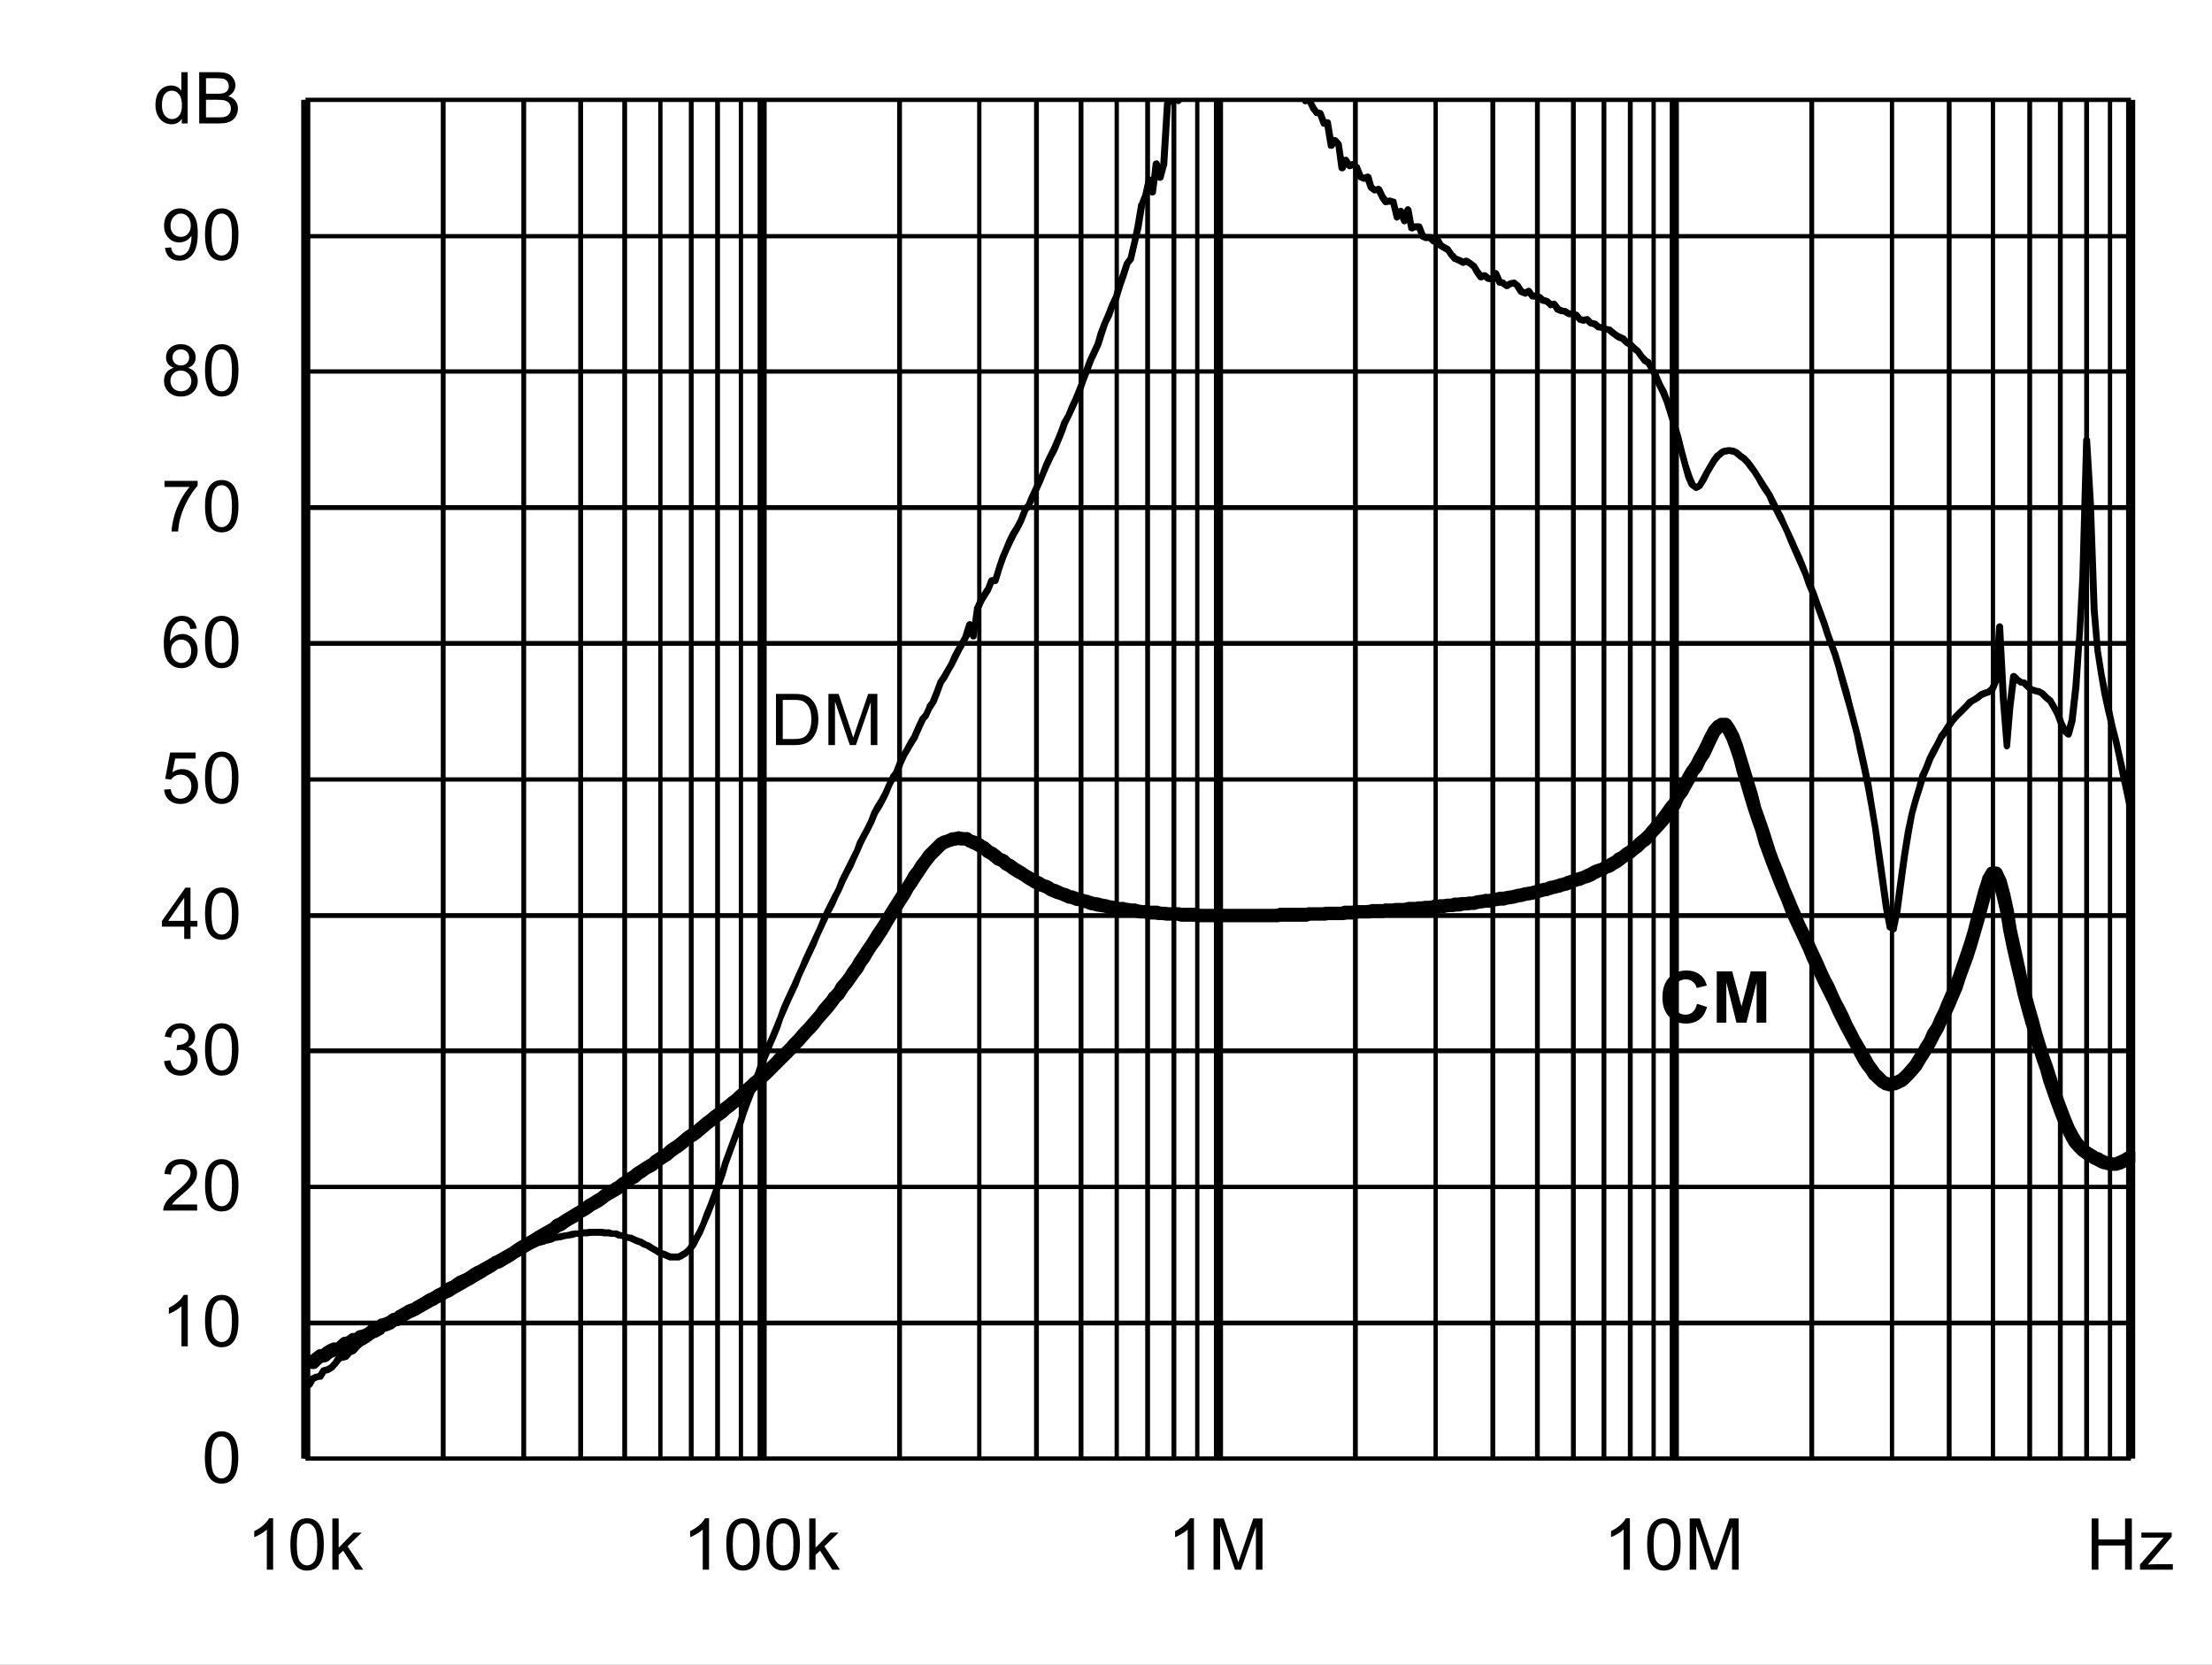 <?xml version="1.0" encoding="UTF-8" standalone="no"?>
<svg xmlns:dc="http://purl.org/dc/elements/1.1/" xmlns:cc="http://creativecommons.org/ns#" xmlns:rdf="http://www.w3.org/1999/02/22-rdf-syntax-ns#" xmlns:svg="http://www.w3.org/2000/svg" xmlns="http://www.w3.org/2000/svg" xmlns:xlink="http://www.w3.org/1999/xlink" id="svg268" version="1.1" viewBox="0 0 494.402 372.117" height="372.117pt" width="494.402pt">
  <rect x="0" y="0" width="494.402" height="372.117" fill="#808080" stroke="none"/>
  <defs id="defs73">
    <g id="g65">
      <symbol style="overflow:visible" id="glyph0-0" overflow="visible">
        <path id="path2" d="m 2,0 v -10 h 8 V 0 Z m 0.25,-0.25 h 7.5 v -9.5 h -7.5 z m 0,0" style="stroke:none"></path>
      </symbol>
      <symbol style="overflow:visible" id="glyph0-1" overflow="visible">
        <path id="path5" d="M 1.234,0 V -11.453 H 5.188 c 0.883,0 1.562,0.055 2.031,0.156 0.652,0.156 1.219,0.434 1.688,0.828 0.602,0.512 1.051,1.164 1.344,1.953 0.301,0.793 0.453,1.699 0.453,2.719 0,0.875 -0.105,1.652 -0.312,2.328 -0.199,0.668 -0.461,1.223 -0.781,1.656 -0.312,0.438 -0.66,0.789 -1.031,1.047 -0.375,0.25 -0.836,0.445 -1.375,0.578 C 6.672,-0.062 6.059,0 5.375,0 Z M 2.75,-1.359 h 2.453 c 0.746,0 1.336,-0.066 1.766,-0.203 C 7.402,-1.707 7.75,-1.906 8,-2.156 8.363,-2.52 8.645,-3.004 8.844,-3.609 9.039,-4.211 9.141,-4.945 9.141,-5.812 c 0,-1.195 -0.199,-2.117 -0.594,-2.766 C 8.16,-9.223 7.684,-9.656 7.125,-9.875 6.719,-10.027 6.059,-10.109 5.156,-10.109 H 2.75 Z m 0,0" style="stroke:none"></path>
      </symbol>
      <symbol style="overflow:visible" id="glyph0-2" overflow="visible">
        <path id="path8" d="M 1.188,0 V -11.453 H 3.469 L 6.188,-3.344 c 0.246,0.75 0.43,1.316 0.547,1.688 C 6.855,-2.07 7.062,-2.68 7.344,-3.484 l 2.734,-7.969 H 12.125 V 0 H 10.656 V -9.594 L 7.328,0 H 5.969 L 2.656,-9.75 V 0 Z m 0,0" style="stroke:none"></path>
      </symbol>
      <symbol style="overflow:visible" id="glyph0-3" overflow="visible">
        <path id="path11" d="m 0.672,-5.656 c 0,-1.352 0.133,-2.441 0.406,-3.266 0.277,-0.82 0.695,-1.457 1.25,-1.906 C 2.879,-11.273 3.57,-11.5 4.406,-11.5 c 0.613,0 1.148,0.129 1.609,0.375 0.465,0.242 0.852,0.598 1.156,1.062 0.301,0.469 0.535,1.039 0.703,1.703 0.176,0.668 0.266,1.57 0.266,2.703 0,1.344 -0.145,2.434 -0.422,3.266 C 7.445,-1.566 7.035,-0.926 6.484,-0.469 5.93,-0.02 5.238,0.203 4.406,0.203 3.301,0.203 2.43,-0.195 1.797,-1 c -0.75,-0.945 -1.125,-2.5 -1.125,-4.656 z m 1.438,0 c 0,1.887 0.219,3.145 0.656,3.766 0.445,0.617 0.992,0.922 1.641,0.922 0.645,0 1.188,-0.312 1.625,-0.938 0.434,-0.621 0.656,-1.875 0.656,-3.75 0,-1.883 -0.223,-3.133 -0.656,-3.75 -0.438,-0.621 -0.988,-0.938 -1.641,-0.938 -0.648,0 -1.164,0.277 -1.547,0.828 -0.492,0.699 -0.734,1.988 -0.734,3.859 z m 0,0" style="stroke:none"></path>
      </symbol>
      <symbol style="overflow:visible" id="glyph0-4" overflow="visible">
        <path id="path14" d="M 5.969,0 H 4.562 V -8.969 C 4.219,-8.645 3.77,-8.32 3.219,-8 2.676,-7.676 2.184,-7.43 1.75,-7.266 V -8.625 C 2.527,-8.996 3.211,-9.445 3.797,-9.969 4.387,-10.496 4.812,-11.008 5.062,-11.5 h 0.906 z m 0,0" style="stroke:none"></path>
      </symbol>
      <symbol style="overflow:visible" id="glyph0-5" overflow="visible">
        <path id="path17" d="M 8.062,-1.359 V 0 H 0.484 C 0.473,-0.34 0.531,-0.672 0.656,-0.984 0.84,-1.492 1.148,-2 1.578,-2.5 2.004,-2.996 2.617,-3.578 3.422,-4.234 4.66,-5.254 5.5,-6.062 5.938,-6.656 6.371,-7.258 6.594,-7.828 6.594,-8.359 6.594,-8.91 6.395,-9.379 6,-9.766 5.602,-10.148 5.082,-10.344 4.438,-10.344 c -0.68,0 -1.223,0.207 -1.625,0.609 -0.406,0.406 -0.609,0.973 -0.609,1.688 L 0.75,-8.188 C 0.852,-9.27 1.227,-10.094 1.875,-10.656 2.52,-11.215 3.383,-11.5 4.469,-11.5 c 1.102,0 1.973,0.309 2.609,0.922 0.645,0.605 0.969,1.355 0.969,2.25 0,0.461 -0.098,0.914 -0.281,1.359 -0.188,0.438 -0.504,0.902 -0.938,1.391 -0.438,0.492 -1.164,1.164 -2.172,2.016 -0.844,0.711 -1.387,1.195 -1.625,1.453 -0.242,0.25 -0.441,0.504 -0.594,0.75 z m 0,0" style="stroke:none"></path>
      </symbol>
      <symbol style="overflow:visible" id="glyph0-6" overflow="visible">
        <path id="path20" d="m 0.672,-3.031 1.406,-0.188 c 0.164,0.805 0.441,1.383 0.828,1.734 0.383,0.344 0.859,0.516 1.422,0.516 0.652,0 1.211,-0.227 1.672,-0.688 0.457,-0.457 0.688,-1.023 0.688,-1.703 0,-0.645 -0.215,-1.176 -0.641,-1.594 -0.418,-0.414 -0.957,-0.625 -1.609,-0.625 -0.262,0 -0.59,0.055 -0.984,0.156 l 0.156,-1.234 c 0.09,0.012 0.164,0.016 0.219,0.016 0.602,0 1.145,-0.156 1.625,-0.469 0.477,-0.309 0.719,-0.797 0.719,-1.453 0,-0.508 -0.18,-0.93 -0.531,-1.266 -0.344,-0.34 -0.793,-0.516 -1.344,-0.516 -0.555,0 -1.012,0.176 -1.375,0.516 -0.367,0.344 -0.602,0.863 -0.703,1.547 l -1.406,-0.25 c 0.176,-0.945 0.566,-1.676 1.172,-2.188 0.613,-0.52 1.375,-0.781 2.281,-0.781 0.621,0 1.195,0.137 1.719,0.406 0.527,0.262 0.93,0.629 1.203,1.094 0.277,0.461 0.422,0.949 0.422,1.469 0,0.5 -0.137,0.957 -0.406,1.359 -0.262,0.406 -0.652,0.73 -1.172,0.969 0.676,0.156 1.203,0.48 1.578,0.969 0.371,0.492 0.562,1.105 0.562,1.844 0,1 -0.367,1.852 -1.094,2.547 -0.73,0.699 -1.652,1.047 -2.766,1.047 -1,0 -1.836,-0.297 -2.5,-0.891 C 1.145,-1.289 0.762,-2.07 0.672,-3.031 Z m 0,0" style="stroke:none"></path>
      </symbol>
      <symbol style="overflow:visible" id="glyph0-7" overflow="visible">
        <path id="path23" d="M 5.172,0 V -2.75 H 0.203 V -4.031 L 5.438,-11.453 H 6.578 V -4.031 H 8.125 V -2.75 H 6.578 V 0 Z m 0,-4.031 V -9.203 L 1.594,-4.031 Z m 0,0" style="stroke:none"></path>
      </symbol>
      <symbol style="overflow:visible" id="glyph0-8" overflow="visible">
        <path id="path26" d="m 0.672,-3 1.469,-0.125 c 0.113,0.719 0.367,1.262 0.766,1.625 0.395,0.355 0.875,0.531 1.438,0.531 0.676,0 1.25,-0.254 1.719,-0.766 0.465,-0.508 0.703,-1.188 0.703,-2.031 0,-0.801 -0.227,-1.43 -0.672,-1.891 -0.449,-0.465 -1.039,-0.703 -1.766,-0.703 -0.461,0 -0.871,0.105 -1.234,0.312 C 2.727,-5.836 2.441,-5.57 2.234,-5.25 l -1.312,-0.172 1.109,-5.875 h 5.688 v 1.344 H 3.156 L 2.531,-6.875 c 0.684,-0.477 1.41,-0.719 2.172,-0.719 0.996,0 1.844,0.352 2.531,1.047 0.684,0.688 1.031,1.574 1.031,2.656 0,1.043 -0.305,1.941 -0.906,2.688 -0.742,0.938 -1.746,1.406 -3.016,1.406 -1.043,0 -1.895,-0.289 -2.547,-0.875 C 1.141,-1.262 0.762,-2.039 0.672,-3 Z m 0,0" style="stroke:none"></path>
      </symbol>
      <symbol style="overflow:visible" id="glyph0-9" overflow="visible">
        <path id="path29" d="M 7.969,-8.656 6.562,-8.547 C 6.438,-9.098 6.258,-9.5 6.031,-9.75 c -0.375,-0.395 -0.848,-0.594 -1.406,-0.594 -0.449,0 -0.84,0.129 -1.172,0.375 -0.449,0.324 -0.805,0.801 -1.062,1.422 C 2.141,-7.93 2.008,-7.051 2,-5.906 2.34,-6.426 2.758,-6.812 3.25,-7.062 c 0.488,-0.246 1,-0.375 1.531,-0.375 0.934,0 1.734,0.352 2.391,1.047 0.664,0.688 1,1.582 1,2.672 0,0.719 -0.16,1.387 -0.469,2 -0.312,0.617 -0.742,1.09 -1.281,1.422 -0.543,0.332 -1.16,0.5 -1.844,0.5 -1.168,0 -2.121,-0.43 -2.859,-1.297 -0.742,-0.863 -1.109,-2.285 -1.109,-4.266 0,-2.215 0.406,-3.828 1.219,-4.828 0.715,-0.871 1.68,-1.312 2.891,-1.312 0.895,0 1.629,0.258 2.203,0.766 0.582,0.5 0.93,1.195 1.047,2.078 z m -5.75,4.938 c 0,0.492 0.102,0.961 0.312,1.406 0.207,0.438 0.492,0.773 0.859,1 0.371,0.23 0.766,0.344 1.172,0.344 0.59,0 1.102,-0.238 1.531,-0.719 C 6.52,-2.164 6.734,-2.816 6.734,-3.641 6.734,-4.43 6.52,-5.051 6.094,-5.5 5.676,-5.957 5.145,-6.188 4.5,-6.188 c -0.637,0 -1.18,0.23 -1.625,0.688 -0.438,0.449 -0.656,1.043 -0.656,1.781 z m 0,0" style="stroke:none"></path>
      </symbol>
      <symbol style="overflow:visible" id="glyph0-10" overflow="visible">
        <path id="path32" d="M 0.766,-9.953 V -11.312 h 7.406 v 1.094 C 7.441,-9.438 6.715,-8.398 6,-7.109 5.289,-5.828 4.738,-4.508 4.344,-3.156 4.062,-2.195 3.883,-1.145 3.812,0 H 2.359 c 0.02,-0.902 0.195,-1.992 0.531,-3.266 0.34,-1.277 0.828,-2.508 1.453,-3.688 0.633,-1.184 1.312,-2.188 2.031,-3 z m 0,0" style="stroke:none"></path>
      </symbol>
      <symbol style="overflow:visible" id="glyph0-11" overflow="visible">
        <path id="path35" d="M 2.828,-6.219 C 2.242,-6.426 1.809,-6.727 1.531,-7.125 1.25,-7.52 1.109,-7.992 1.109,-8.547 1.109,-9.379 1.406,-10.078 2,-10.641 2.602,-11.211 3.406,-11.5 4.406,-11.5 c 0.996,0 1.801,0.293 2.406,0.875 0.613,0.574 0.922,1.277 0.922,2.109 0,0.531 -0.145,0.996 -0.422,1.391 -0.281,0.398 -0.707,0.699 -1.266,0.906 0.695,0.23 1.227,0.602 1.594,1.109 0.371,0.512 0.562,1.121 0.562,1.828 0,0.98 -0.352,1.809 -1.047,2.484 -0.688,0.668 -1.602,1 -2.734,1 -1.125,0 -2.039,-0.332 -2.734,-1 C 1,-1.473 0.656,-2.312 0.656,-3.312 c 0,-0.746 0.188,-1.375 0.562,-1.875 0.371,-0.496 0.91,-0.844 1.609,-1.031 z m -0.281,-2.375 c 0,0.543 0.172,0.988 0.516,1.328 0.352,0.344 0.812,0.516 1.375,0.516 0.539,0 0.984,-0.172 1.328,-0.516 0.34,-0.34 0.516,-0.758 0.516,-1.25 0,-0.52 -0.18,-0.953 -0.531,-1.297 -0.355,-0.352 -0.801,-0.531 -1.328,-0.531 -0.543,0 -0.992,0.176 -1.344,0.516 -0.355,0.344 -0.531,0.758 -0.531,1.234 z M 2.094,-3.312 c 0,0.406 0.094,0.801 0.281,1.172 0.195,0.375 0.484,0.668 0.859,0.875 0.371,0.199 0.773,0.297 1.203,0.297 0.676,0 1.234,-0.211 1.672,-0.641 0.434,-0.434 0.656,-0.988 0.656,-1.656 0,-0.676 -0.23,-1.234 -0.688,-1.672 -0.449,-0.445 -1.012,-0.672 -1.688,-0.672 -0.656,0 -1.207,0.223 -1.641,0.656 -0.438,0.438 -0.656,0.988 -0.656,1.641 z m 0,0" style="stroke:none"></path>
      </symbol>
      <symbol style="overflow:visible" id="glyph0-12" overflow="visible">
        <path id="path38" d="m 0.875,-2.656 1.359,-0.125 c 0.113,0.637 0.332,1.102 0.656,1.391 0.32,0.281 0.734,0.422 1.234,0.422 0.434,0 0.816,-0.098 1.141,-0.297 0.32,-0.195 0.586,-0.457 0.797,-0.781 0.207,-0.332 0.379,-0.781 0.516,-1.344 0.145,-0.559 0.219,-1.133 0.219,-1.719 0,-0.059 0,-0.156 0,-0.281 -0.281,0.449 -0.668,0.816 -1.156,1.094 -0.492,0.273 -1.02,0.406 -1.578,0.406 -0.949,0 -1.754,-0.344 -2.406,-1.031 C 1,-5.605 0.672,-6.516 0.672,-7.641 c 0,-1.152 0.336,-2.086 1.016,-2.797 0.684,-0.707 1.547,-1.062 2.578,-1.062 0.746,0 1.43,0.207 2.047,0.609 0.613,0.398 1.082,0.965 1.406,1.703 0.32,0.742 0.484,1.816 0.484,3.219 0,1.469 -0.164,2.637 -0.484,3.5 -0.312,0.867 -0.789,1.527 -1.422,1.984 -0.625,0.461 -1.363,0.688 -2.203,0.688 -0.898,0 -1.633,-0.25 -2.203,-0.75 C 1.328,-1.043 0.988,-1.75 0.875,-2.656 Z m 5.766,-5.047 c 0,-0.809 -0.223,-1.453 -0.656,-1.922 -0.43,-0.477 -0.945,-0.719 -1.547,-0.719 -0.625,0 -1.176,0.258 -1.641,0.766 -0.461,0.512 -0.688,1.176 -0.688,1.984 0,0.73 0.219,1.324 0.656,1.781 0.445,0.461 0.992,0.688 1.641,0.688 0.645,0 1.176,-0.227 1.594,-0.688 0.426,-0.457 0.641,-1.086 0.641,-1.891 z m 0,0" style="stroke:none"></path>
      </symbol>
      <symbol style="overflow:visible" id="glyph0-13" overflow="visible">
        <path id="path41" d="M 6.438,0 V -1.047 C 5.914,-0.223 5.145,0.188 4.125,0.188 3.457,0.188 2.848,0.004 2.297,-0.359 1.742,-0.723 1.309,-1.234 1,-1.891 c -0.305,-0.652 -0.453,-1.406 -0.453,-2.25 0,-0.832 0.133,-1.582 0.406,-2.25 0.277,-0.676 0.695,-1.191 1.25,-1.547 C 2.754,-8.301 3.375,-8.484 4.062,-8.484 c 0.496,0 0.941,0.105 1.328,0.312 0.395,0.211 0.711,0.488 0.953,0.828 v -4.109 H 7.75 V 0 Z M 2,-4.141 c 0,1.062 0.223,1.863 0.672,2.391 0.445,0.523 0.973,0.781 1.578,0.781 0.613,0 1.133,-0.25 1.562,-0.75 C 6.246,-2.227 6.469,-3 6.469,-4.031 6.469,-5.164 6.246,-6 5.812,-6.531 5.375,-7.059 4.832,-7.328 4.188,-7.328 c -0.625,0 -1.148,0.258 -1.562,0.766 C 2.207,-6.051 2,-5.242 2,-4.141 Z m 0,0" style="stroke:none"></path>
      </symbol>
      <symbol style="overflow:visible" id="glyph0-14" overflow="visible">
        <path id="path44" d="M 1.172,0 V -11.453 H 5.469 c 0.871,0 1.578,0.117 2.109,0.344 0.527,0.23 0.941,0.59 1.234,1.078 0.301,0.48 0.453,0.98 0.453,1.5 0,0.492 -0.137,0.957 -0.406,1.391 -0.262,0.43 -0.66,0.777 -1.188,1.047 0.684,0.199 1.219,0.543 1.594,1.031 0.371,0.492 0.562,1.07 0.562,1.734 0,0.543 -0.117,1.043 -0.344,1.5 -0.23,0.461 -0.512,0.816 -0.844,1.062 -0.336,0.25 -0.754,0.445 -1.25,0.578 C 6.891,-0.062 6.273,0 5.547,0 Z M 2.688,-6.641 h 2.484 c 0.664,0 1.145,-0.047 1.438,-0.141 0.383,-0.113 0.676,-0.301 0.875,-0.562 0.195,-0.27 0.297,-0.602 0.297,-1 0,-0.383 -0.098,-0.719 -0.281,-1 C 7.32,-9.633 7.059,-9.832 6.719,-9.938 6.383,-10.051 5.805,-10.109 4.984,-10.109 H 2.688 Z m 0,5.281 h 2.859 c 0.488,0 0.832,-0.016 1.031,-0.047 C 6.918,-1.465 7.207,-1.57 7.438,-1.719 7.676,-1.863 7.867,-2.078 8.016,-2.359 8.168,-2.637 8.25,-2.961 8.25,-3.328 8.25,-3.754 8.137,-4.125 7.922,-4.438 7.703,-4.746 7.398,-4.969 7.016,-5.094 6.629,-5.227 6.07,-5.297 5.344,-5.297 H 2.688 Z m 0,0" style="stroke:none"></path>
      </symbol>
      <symbol style="overflow:visible" id="glyph0-15" overflow="visible">
        <path id="path47" d="m 1.062,0 v -11.453 h 1.406 v 6.531 l 3.328,-3.375 H 7.625 L 4.453,-5.219 7.938,0 H 6.203 l -2.734,-4.25 -1,0.953 V 0 Z m 0,0" style="stroke:none"></path>
      </symbol>
      <symbol style="overflow:visible" id="glyph0-16" overflow="visible">
        <path id="path50" d="M 1.281,0 V -11.453 H 2.797 V -6.75 H 8.75 v -4.703 h 1.516 V 0 H 8.75 V -5.406 H 2.797 V 0 Z m 0,0" style="stroke:none"></path>
      </symbol>
      <symbol style="overflow:visible" id="glyph0-17" overflow="visible">
        <path id="path53" d="m 0.312,0 v -1.141 l 5.281,-6.062 C 5,-7.172 4.473,-7.156 4.016,-7.156 H 0.625 V -8.297 H 7.406 V -7.375 l -4.484,5.266 -0.875,0.969 C 2.68,-1.191 3.273,-1.219 3.828,-1.219 H 7.656 V 0 Z m 0,0" style="stroke:none"></path>
      </symbol>
      <symbol style="overflow:visible" id="glyph1-0" overflow="visible">
        <path id="path56" d="m 2,0 v -10 h 8 V 0 Z m 0.25,-0.25 h 7.5 v -9.5 h -7.5 z m 0,0" style="stroke:none"></path>
      </symbol>
      <symbol style="overflow:visible" id="glyph1-1" overflow="visible">
        <path id="path59" d="M 8.5,-4.219 10.734,-3.5 c -0.344,1.25 -0.918,2.184 -1.719,2.797 -0.793,0.605 -1.805,0.906 -3.031,0.906 -1.523,0 -2.773,-0.52 -3.75,-1.562 -0.98,-1.039 -1.469,-2.461 -1.469,-4.266 0,-1.902 0.488,-3.383 1.469,-4.438 0.988,-1.059 2.285,-1.594 3.891,-1.594 1.395,0 2.531,0.418 3.406,1.25 0.52,0.492 0.91,1.195 1.172,2.109 L 8.422,-7.75 C 8.285,-8.34 7.996,-8.812 7.562,-9.156 7.133,-9.496 6.613,-9.672 6,-9.672 c -0.844,0 -1.535,0.309 -2.062,0.922 -0.531,0.605 -0.797,1.59 -0.797,2.953 0,1.449 0.258,2.48 0.781,3.094 0.52,0.617 1.195,0.922 2.031,0.922 0.613,0 1.141,-0.191 1.578,-0.578 C 7.977,-2.754 8.301,-3.375 8.5,-4.219 Z m 0,0" style="stroke:none"></path>
      </symbol>
      <symbol style="overflow:visible" id="glyph1-2" overflow="visible">
        <path id="path62" d="M 1.141,0 V -11.453 H 4.594 l 2.078,7.812 2.062,-7.812 h 3.469 V 0 h -2.156 V -9.016 L 7.781,0 H 5.547 L 3.281,-9.016 V 0 Z m 0,0" style="stroke:none"></path>
      </symbol>
    </g>
    <clipPath id="clip1">
      <path id="path67" d="M 118.68,277.32 H 527.762 V 565.68 H 118.68 Z m 0,0"></path>
    </clipPath>
    <clipPath id="clip2">
      <path id="path70" d="M 118.68,415.559 H 527.762 V 561.719 H 118.68 Z m 0,0"></path>
    </clipPath>
  </defs>
  <g transform="translate(-50.52,-255.121)" id="surface1">
    <path id="path75" d="M 50.52,255.121 H 544.922 V 627.238 H 50.52 Z m 0,0" style="fill:#ffffff;fill-opacity:1;fill-rule:nonzero;stroke:none"></path>
    <path id="path77" d="m 118.801,277.441 h 408 v 303.719 h -408 z m 0,0" style="fill:#ffffff;fill-opacity:1;fill-rule:nonzero;stroke:none"></path>
    <path id="path79" d="m 118.801,550.32 h 408 v 1.078 h -408 z m 0,-30.359 h 408 v 0.961 h -408 z m 0,-30.48 h 408 v 1.078 h -408 z m 0,-30.242 h 408 v 1.082 h -408 z m 0,-30.359 h 408 v 0.961 h -408 z m 0,-30.48 h 408 v 1.082 h -408 z m 0,-30.359 h 408 v 1.082 h -408 z m 0,-30.359 h 408 v 0.961 h -408 z m 0,-30.238 h 408 v 0.957 h -408 z m 0,-30.48 h 408 v 0.961 h -408 z m 0,0" style="fill:#000000;fill-opacity:1;fill-rule:nonzero;stroke:none"></path>
    <path id="path81" d="m 150.121,277.441 v 303.719 h -1.082 V 277.441 Z m 18,0 v 303.719 h -1.082 V 277.441 Z m 12.719,0 v 303.719 h -1.078 V 277.441 Z m 9.84,0 v 303.719 h -1.078 V 277.441 Z m 0,0" style="fill:#000000;fill-opacity:1;fill-rule:nonzero;stroke:none"></path>
    <path id="path83" d="m 198.602,277.441 v 303.719 h -0.961 V 277.441 Z m 6.957,0 v 303.719 h -1.078 V 277.441 Z m 5.883,0 v 303.719 h -1.082 V 277.441 Z m 5.16,0 v 303.719 h -0.961 V 277.441 Z m 0,0" style="fill:#000000;fill-opacity:1;fill-rule:nonzero;stroke:none"></path>
    <path id="path85" d="m 252.121,277.441 v 303.719 h -1.082 V 277.441 Z m 17.758,0 v 303.719 h -0.957 V 277.441 Z m 12.84,0 v 303.719 h -1.078 V 277.441 Z m 9.961,0 v 303.719 h -1.078 V 277.441 Z m 0,0" style="fill:#000000;fill-opacity:1;fill-rule:nonzero;stroke:none"></path>
    <path id="path87" d="m 300.602,277.441 v 303.719 h -0.961 V 277.441 Z m 6.957,0 v 303.719 h -1.078 V 277.441 Z m 5.883,0 v 303.719 h -1.082 V 277.441 Z m 5.16,0 v 303.719 h -0.961 V 277.441 Z m 0,0" style="fill:#000000;fill-opacity:1;fill-rule:nonzero;stroke:none"></path>
    <path id="path89" d="m 354,277.441 v 303.719 h -1.078 V 277.441 Z m 17.879,0 v 303.719 h -0.957 V 277.441 Z m 12.84,0 v 303.719 h -1.078 V 277.441 Z m 9.961,0 v 303.719 h -1.078 V 277.441 Z m 0,0" style="fill:#000000;fill-opacity:1;fill-rule:nonzero;stroke:none"></path>
    <path id="path91" d="m 402.719,277.441 v 303.719 h -1.078 V 277.441 Z m 6.84,0 v 303.719 h -1.078 V 277.441 Z m 5.883,0 v 303.719 h -1.082 V 277.441 Z m 5.16,0 v 303.719 h -0.961 V 277.441 Z m 0,0" style="fill:#000000;fill-opacity:1;fill-rule:nonzero;stroke:none"></path>
    <path id="path93" d="m 456,277.441 v 303.719 h -1.078 V 277.441 Z m 17.879,0 v 303.719 h -0.957 V 277.441 Z m 12.84,0 v 303.719 h -1.078 V 277.441 Z m 9.723,0 v 303.719 h -0.961 V 277.441 Z m 0,0" style="fill:#000000;fill-opacity:1;fill-rule:nonzero;stroke:none"></path>
    <path id="path95" d="m 504.719,277.441 v 303.719 h -1.078 V 277.441 Z m 6.84,0 v 303.719 h -1.078 V 277.441 Z m 5.883,0 v 303.719 h -1.082 V 277.441 Z m 5.16,0 v 303.719 h -0.961 V 277.441 Z m 0,0" style="fill:#000000;fill-opacity:1;fill-rule:nonzero;stroke:none"></path>
    <path id="path97" d="m 119.879,277.441 v 303.719 h -2.039 V 277.441 Z m 102,0 v 303.719 h -2.039 V 277.441 Z m 102,0 v 303.719 h -2.039 V 277.441 Z m 101.883,0 v 303.719 h -2.043 V 277.441 Z m 102,0 v 303.719 h -2.043 V 277.441 Z m 0,0" style="fill:#000000;fill-opacity:1;fill-rule:nonzero;stroke:none"></path>
    <path id="path99" d="m 118.32,277.441 h 1.078 v 303.719 h -1.078 z m 0,0" style="fill:#000000;fill-opacity:1;fill-rule:nonzero;stroke:none"></path>
    <path id="path101" d="m 118.801,580.68 h 408 v 0.961 h -408 z m 0,0" style="fill:#000000;fill-opacity:1;fill-rule:nonzero;stroke:none"></path>
    <g style="clip-rule:nonzero" id="g105" clip-path="url(#clip1)">
      <path id="path103" d="m 118.68,564 0.84,-0.238 -0.48,0.359 0.84,-1.32 c 0,-0.121 0.121,-0.242 0.359,-0.242 l 0.723,-0.359 c 0.117,0 0.117,0 0.238,0 l 0.723,-0.238 -0.48,0.359 L 122.281,561 c 0.117,-0.121 0.238,-0.238 0.48,-0.238 l 0.84,-0.242 -0.242,0.121 0.84,-0.48 -0.121,0.121 0.723,-0.84 v 0.117 l 0.719,-1.199 c 0.121,-0.121 0.242,-0.121 0.359,-0.238 l 0.84,-0.359 c 0,0 0.121,0 0.121,0 l 0.84,-0.121 -0.48,0.238 0.84,-0.957 c 0.121,-0.121 0.242,-0.242 0.359,-0.242 l 0.84,-0.359 -0.359,0.238 0.84,-0.957 c 0,-0.121 0,-0.121 0.121,-0.121 l 0.84,-0.719 1.68,-0.961 0.719,-0.602 0.961,-0.598 0.723,-0.602 0.719,-0.719 c 0.121,-0.121 0.121,-0.121 0.238,-0.242 l 0.84,-0.238 -0.238,0.121 0.84,-0.844 c 0,-0.117 0.238,-0.117 0.359,-0.117 l 0.84,-0.242 -0.359,0.242 0.84,-0.723 0.84,-0.477 0.719,-0.602 0.84,-0.84 c 0,-0.121 0.242,-0.121 0.363,-0.242 l 0.84,-0.117 -0.242,0.117 0.723,-0.477 1.68,-1.203 0.719,-0.598 c 0.121,0 0.121,0 0.238,-0.121 l 0.84,-0.238 h -0.117 L 147,543.961 l 0.84,-0.602 c 0,-0.121 0.121,-0.121 0.238,-0.121 L 148.922,543 l -0.363,0.238 0.84,-0.84 c 0,0 0,0 0.121,-0.117 l 0.84,-0.48 c 0,0 0,0 0.121,0 l 0.719,-0.359 v 0.117 l 0.723,-0.598 0.719,-0.48 c 0.121,-0.121 0.121,-0.121 0.238,-0.121 l 1.68,-0.719 -0.238,0.121 0.719,-0.48 0.84,-0.602 0.84,-0.48 c 0,0 0,0 0.121,0 l 0.84,-0.359 -0.121,0.121 0.723,-0.48 c 0.117,-0.121 0.117,-0.121 0.117,-0.121 L 159.238,537 l -0.117,0.121 0.84,-0.48 c 0,0 0.117,-0.121 0.117,-0.121 l 0.844,-0.238 h -0.121 l 0.84,-0.48 c 0,0 0,0 0.121,-0.121 l 0.719,-0.238 0.84,-0.363 0.84,-0.359 L 165,534.48 h -0.121 L 165.719,534 c 0,0 0,0 0.121,-0.121 l 0.84,-0.238 c 0,0 0,-0.121 0.121,-0.121 l 0.719,-0.121 -0.238,0.121 0.84,-0.48 c 0.117,-0.117 0.238,-0.117 0.238,-0.117 l 0.84,-0.121 h -0.121 l 0.844,-0.359 0.84,-0.363 c 0,0 0,0 0.117,0 l 0.84,-0.117 h -0.238 l 0.84,-0.359 c 0.121,0 0.121,0 0.121,0 l 0.84,-0.121 h -0.121 L 174,531.121 c 0,0 0.121,0 0.121,0 L 174.961,531 l 0.84,-0.238 0.719,-0.121 0.84,-0.121 0.84,-0.238 0.84,-0.121 c 0,0 0.121,0 0.121,0 H 180 179.879 l 0.723,-0.238 c 0.117,0 0.117,0 0.238,0 h 0.719 -0.117 l 0.84,-0.121 c 0,0 0.117,0 0.117,0 h 2.523 c 0,0 0.117,0 0.117,0 l 0.84,0.121 h -0.117 0.719 c 0.121,0 0.121,0 0.238,0 l 0.723,0.238 h -0.121 0.84 c 0.121,0 0.238,0 0.238,0 l 0.84,0.359 h -0.117 l 0.84,0.121 c 0,0 0.117,0 0.117,0 L 190.922,531 h -0.121 l 0.719,0.121 c 0.121,0 0.121,0 0.242,0 l 0.719,0.359 0.84,0.359 0.84,0.238 c 0,0.121 0.121,0.121 0.121,0.121 l 0.84,0.48 H 195 l 0.84,0.242 c 0,0 0,0.117 0.121,0.117 l 0.719,0.48 1.68,0.961 h -0.121 l 0.84,0.238 0.844,0.359 0.84,0.363 -0.363,-0.121 h 1.68 l -0.359,0.121 0.84,-0.363 h -0.117 l 0.84,-0.477 -0.121,0.117 L 204,534 l 0.719,-0.961 -0.117,0.121 0.84,-1.559 0.84,-1.441 0.84,-1.801 0.719,-2.039 0.84,-2.039 1.68,-4.562 0.84,-2.277 0.723,-2.52 2.52,-6.844 0.84,-2.277 0.719,-2.281 0.84,-2.281 0.84,-2.16 0.84,-2.277 0.84,-2.16 0.719,-2.16 0.844,-1.922 0.84,-2.16 0.84,-1.918 0.84,-2.039 0.84,-2.043 0.719,-2.039 0.84,-1.918 1.68,-3.602 0.84,-1.918 0.84,-1.801 0.723,-1.801 1.68,-3.602 0.84,-1.797 0.84,-1.801 0.719,-1.801 0.84,-1.801 1.68,-3.359 0.84,-1.559 0.719,-1.922 0.844,-1.68 2.52,-5.039 0.598,-1.68 0.84,-1.562 0.84,-1.559 0.84,-1.68 0.723,-1.922 0.84,-1.559 0.84,-1.32 0.84,-1.559 0.84,-1.922 0.84,-1.68 c 0,0 0,0 0,-0.121 l 0.84,-1.078 -0.121,0.121 0.84,-2.16 0.84,-1.68 0.84,-1.441 0.84,-1.559 0.84,-1.32 -0.117,0.117 0.84,-1.918 0.84,-1.801 c 0,-0.121 0.117,-0.121 0.117,-0.238 l 0.844,-0.961 -0.121,0.238 0.84,-1.797 c 0,-0.121 0,-0.121 0,-0.242 l 0.84,-1.078 -0.121,0.117 0.84,-2.039 0.84,-2.281 c 0,-0.117 0,-0.117 0.121,-0.238 l 0.719,-1.082 0.84,-1.438 0.84,-1.441 0.723,-1.68 0.84,-1.559 0.84,-1.441 0.84,-1.559 -0.121,0.117 0.84,-2.637 c 0.121,-0.242 0.48,-0.48 0.719,-0.48 0.363,0 0.723,0.238 0.723,0.48 l 0.84,2.637 -1.441,0.121 0.84,-6 c 0,-0.121 0,-0.121 0,-0.238 l 0.84,-1.801 0.84,-1.441 0.84,-1.32 v 0.121 l 0.723,-1.918 c 0.117,-0.242 0.48,-0.48 0.719,-0.48 H 273 l -0.719,0.598 0.84,-2.758 0.84,-2.52 0.84,-1.922 0.719,-1.801 0.84,-1.68 0.84,-1.32 0.84,-1.559 L 278.879,369 c 0,-0.121 0,-0.238 0.121,-0.238 l 0.719,-1.082 v 0.242 l 0.723,-1.801 2.52,-5.402 0.719,-1.918 0.84,-1.801 0.84,-1.68 0.84,-1.922 0.84,-2.039 0.723,-2.039 0.957,-1.68 0.723,-1.801 0.84,-1.801 0.84,-2.039 0.84,-2.16 0.719,-2.16 0.84,-2.281 0.84,-1.797 0.84,-1.801 0.723,-2.52 0.84,-2.16 0.84,-1.922 0.84,-2.16 0.84,-1.801 v 0.121 L 300,318.602 l 0.84,-2.16 0.84,-2.52 c 0,-0.121 0.121,-0.242 0.121,-0.242 l 0.84,-1.199 -0.121,0.359 0.84,-3.602 0.719,-3.477 0.844,-5.043 c 0,0 0,-0.117 0.117,-0.117 l 0.723,-1.801 v 0.121 l 0.84,-3.723 c 0,-0.359 0.359,-0.598 0.719,-0.598 0.359,-0.121 0.602,0.117 0.719,0.477 l 0.84,2.762 -1.438,0.121 0.719,-6.359 C 308.281,291.238 308.52,291 308.879,291 c 0.359,-0.121 0.723,0.121 0.84,0.48 l 0.84,3.121 H 309 l 0.84,-2.762 v 0.121 l 0.84,-13.68 c 0,-0.242 0.121,-0.359 0.242,-0.48 l 0.719,-0.84 -0.121,0.359 0.84,-4.082 c 0,-0.359 0.359,-0.598 0.719,-0.598 0.363,0 0.602,0.238 0.723,0.598 l 0.84,4.32 -1.562,0.121 0.844,-18.359 c 0,-0.359 0.359,-0.719 0.719,-0.719 0.48,0 0.719,0.238 0.84,0.719 l 0.84,7.078 -1.559,-0.117 0.84,-2.883 c 0.117,-0.359 0.477,-0.598 0.84,-0.598 0.359,0.121 0.598,0.359 0.598,0.719 l 0.84,9.121 -1.559,0.121 0.84,-18.48 c 0,-0.121 0,-0.121 0,-0.121 L 318,250.078 c 0.121,-0.238 0.238,-0.477 0.48,-0.598 0.238,-0.121 0.598,0 0.719,0.121 l 0.84,0.598 -1.199,0.48 0.84,-3.719 v 0.117 l 0.84,-11.277 0.719,-8.281 c 0.121,-0.359 0.48,-0.719 0.84,-0.598 0.363,0 0.723,0.238 0.723,0.719 l 0.84,46.078 h -1.562 l 0.844,-34.797 0.84,-27.961 c 0,-0.48 0.359,-0.723 0.719,-0.84 0.359,0 0.719,0.359 0.84,0.84 L 326.039,225 l 0.84,5.762 h -1.438 l 0.719,-3.363 c 0.121,-0.359 0.48,-0.598 0.84,-0.477 0.359,0 0.719,0.238 0.719,0.719 l 0.84,13.199 H 327 l 0.84,-7.078 c 0,-0.363 0.359,-0.723 0.719,-0.723 0.48,0 0.723,0.359 0.84,0.723 l 0.723,12.84 h -1.441 l 0.602,-13.562 c 0,-0.48 0.359,-0.719 0.719,-0.719 0.48,-0.121 0.84,0.238 0.84,0.602 l 0.84,8.398 h -1.559 l 0.84,-10.441 c 0,-0.359 0.359,-0.719 0.719,-0.719 0.359,0 0.719,0.238 0.719,0.602 l 0.84,4.199 0.84,13.438 0.844,14.641 -1.441,-0.238 0.719,-2.039 v 0.117 l 0.84,-12.48 c 0,-0.477 0.359,-0.719 0.723,-0.719 0.477,0 0.719,0.242 0.84,0.719 l 0.719,17.281 -1.441,-0.238 0.84,-1.922 c 0.121,-0.359 0.48,-0.598 0.84,-0.48 0.363,0 0.602,0.242 0.602,0.602 l 0.84,6.719 -1.559,-0.121 0.84,-2.879 c 0.117,-0.238 0.238,-0.48 0.48,-0.598 l 0.84,-0.242 c 0.238,-0.121 0.359,-0.121 0.598,0 0.242,0.121 0.359,0.242 0.359,0.48 l 0.84,2.762 0.84,3.84 0.84,3.957 -0.957,-0.598 0.84,-0.242 c 0.359,0 0.719,0.121 0.84,0.48 l 0.84,1.562 -0.121,-0.121 0.84,1.199 -0.48,-0.359 0.84,0.238 c 0.242,0 0.48,0.242 0.602,0.48 l 0.84,2.281 -0.961,-0.48 0.84,-0.238 c 0.242,0 0.48,0 0.602,0.117 C 347.879,282 348,282.238 348,282.48 l 0.84,5.039 -1.441,-0.359 0.84,-1.082 c 0.121,-0.238 0.363,-0.359 0.602,-0.359 0.121,0 0.359,0.121 0.602,0.242 l 0.719,0.84 c 0.121,0.121 0.238,0.238 0.238,0.359 l 0.84,5.398 -1.438,-0.117 0.84,-1.801 c 0.121,-0.359 0.359,-0.48 0.598,-0.48 0.363,0 0.602,0.121 0.723,0.359 l 0.84,1.32 -0.961,-0.359 0.84,-0.359 c 0.242,0 0.48,0 0.719,0.117 l 0.84,0.723 c 0.121,0.117 0.242,0.117 0.242,0.359 l 0.84,2.039 -0.48,-0.359 0.84,0.238 h -0.602 L 355.922,294 c 0.238,-0.121 0.477,-0.121 0.598,0 0.242,0 0.359,0.238 0.48,0.359 l 0.719,2.52 -0.238,-0.48 0.719,0.602 -0.48,-0.121 0.84,-0.238 c 0.242,0 0.602,0.121 0.84,0.48 l 0.723,1.559 0.84,1.082 -0.84,-0.242 0.84,-0.238 c 0.117,0 0.238,0 0.359,0 l 0.719,0.238 c 0.359,0 0.602,0.242 0.602,0.48 l 0.84,3.48 -1.32,-0.242 0.719,-1.316 c 0.242,-0.242 0.48,-0.363 0.723,-0.363 0.359,0 0.598,0.242 0.719,0.48 l 0.84,2.16 h -1.441 l 0.723,-2.398 c 0.117,-0.359 0.48,-0.602 0.84,-0.602 0.359,0.121 0.598,0.359 0.719,0.723 l 0.719,4.078 -0.957,-0.602 0.84,-0.359 c 0,0 0.117,0 0.238,0 h 0.84 c 0.242,0 0.602,0.121 0.719,0.48 l 0.84,2.16 -0.477,-0.48 0.84,0.359 -0.363,-0.117 h 0.84 c 0.242,0 0.48,0.117 0.602,0.238 l 0.84,0.84 -0.961,-0.121 0.84,-0.477 c 0.121,-0.121 0.363,-0.121 0.602,-0.121 0.121,0.121 0.359,0.238 0.359,0.359 l 0.84,1.441 -0.238,-0.242 1.68,0.961 c 0,0.121 0.121,0.121 0.121,0.238 l 0.84,1.203 v -0.121 l 0.719,0.84 -0.242,-0.242 0.844,0.363 c 0,0 0.117,0 0.117,0 l 0.84,0.477 h -0.719 L 378,312.719 c 0.238,0 0.48,0 0.719,0.121 l 0.723,0.48 0.957,0.719 c 0.121,0 0.121,0.121 0.121,0.121 l 0.84,1.32 0.84,1.078 -0.961,-0.238 0.84,-0.359 c 0.242,0 0.602,0 0.723,0.117 l 0.84,0.723 -0.359,-0.121 0.84,0.121 -0.723,0.359 0.723,-1.32 c 0.238,-0.238 0.48,-0.359 0.719,-0.359 0.359,0 0.602,0.238 0.719,0.48 l 0.84,1.918 -0.598,-0.48 0.84,0.242 c 0.121,0 0.238,0 0.238,0.121 l 0.84,0.719 -0.84,-0.121 0.84,-0.48 c 0,0 0.121,-0.117 0.242,-0.117 l 0.84,-0.121 c 0.238,-0.121 0.359,0 0.598,0.121 l 0.84,0.719 c 0,0 0.121,0 0.121,0.121 l 0.84,1.32 -0.359,-0.363 0.84,0.363 -0.719,0.117 0.84,-0.48 c 0.359,-0.238 0.719,-0.117 0.961,0.121 l 0.84,1.199 L 393,320.52 h 0.84 c 0.121,0 0.121,0 0.238,0.121 l 0.844,0.238 C 395.039,321 395.039,321 395.16,321 l 0.719,0.719 -0.238,-0.238 0.719,0.238 c 0.242,0 0.359,0.121 0.48,0.242 l 0.84,0.719 -0.719,-0.121 0.84,-0.238 c 0.238,0 0.598,0.121 0.719,0.359 l 0.84,1.082 -0.359,-0.242 0.84,0.359 h -0.121 L 400.559,324 c 0,0 0.121,0 0.242,0.121 l 0.719,0.48 -0.359,-0.121 H 402 c 0.121,0 0.238,0 0.238,0 l 0.84,0.359 c 0.121,0 0.242,0.121 0.363,0.238 l 0.719,0.961 -0.359,-0.238 0.84,0.121 h -0.359 l 0.84,-0.121 c 0.238,-0.121 0.48,0 0.719,0.238 l 0.719,0.723 -0.359,-0.121 0.84,0.121 c 0.121,0 0.242,0.117 0.359,0.117 l 0.84,0.723 -0.359,-0.121 0.84,0.121 c 0,0 0,0 0.121,0 l 0.84,0.359 h -0.238 l 0.84,0.117 c 0.117,0 0.238,0.121 0.359,0.121 l 0.84,0.723 0.84,0.598 -0.242,-0.121 0.723,0.363 0.719,0.359 c 0.121,0 0.242,0 0.242,0.117 l 0.84,0.84 -0.121,-0.117 0.84,0.48 c 0,0 0.121,0.117 0.121,0.117 l 0.84,0.84 L 417,333 c 0.121,0 0.121,0.121 0.121,0.121 l 0.84,1.199 0.84,0.84 -0.242,-0.121 0.84,0.48 c 0.121,0.121 0.242,0.242 0.242,0.359 l 0.84,1.562 0.84,1.32 c 0,0 0,0 0,0.117 l 0.84,1.922 0.84,1.559 0.84,2.16 0.719,2.402 0.84,2.758 0.84,2.762 0.84,3.359 0.844,3.121 0.84,2.52 0.719,1.68 -0.242,-0.242 0.84,0.723 -0.84,-0.121 0.84,-0.48 -0.238,0.238 0.719,-1.316 0.84,-1.562 0.84,-1.438 0.84,-1.441 0.844,-1.082 c 0,0 0.117,0 0.117,0 l 0.84,-0.719 c 0,0 0.121,-0.121 0.121,-0.121 l 0.84,-0.359 c 0.121,0 0.121,0 0.121,0 l 0.84,-0.121 c 0.121,0 0.238,0 0.359,0 l 0.719,0.121 c 0.121,0 0.121,0 0.242,0 l 0.719,0.359 c 0.121,0 0.238,0.121 0.238,0.121 l 0.844,0.719 0.84,0.602 0.84,0.84 0.84,1.082 0.84,1.199 1.68,2.641 0.84,1.316 0.84,1.32 0.84,1.68 0.84,1.684 0.84,1.559 0.719,1.68 1.68,3.602 0.84,1.918 0.84,1.801 0.84,2.039 0.723,1.922 0.84,2.16 0.84,1.918 0.84,2.402 0.84,2.277 0.84,2.281 0.719,2.281 0.84,2.277 0.84,2.281 0.84,2.762 0.84,2.879 0.844,2.879 0.719,3 0.84,3.121 0.84,3.238 0.84,3.602 0.84,3.84 0.84,4.078 0.719,4.562 0.84,5.039 0.84,5.641 0.84,6 0.844,6.121 0.719,4.316 -0.359,-0.598 L 474,462 l -0.961,0.602 0.723,-4.082 0.84,-6.359 0.84,-6 0.84,-5.281 0.84,-3.957 0.84,-3.121 0.84,-2.762 0.719,-2.758 0.84,-1.801 0.84,-2.16 0.84,-1.68 0.84,-1.441 0.84,-1.68 c 0,0 0,0 0,-0.121 l 0.84,-1.078 0.84,-1.32 0.84,-1.199 0.84,-0.961 0.844,-0.84 1.68,-1.68 0.719,-0.84 c 0.121,0 0.121,-0.121 0.238,-0.121 l 0.84,-0.48 0.723,-0.48 0.719,-0.598 c 0.121,0 0.121,-0.121 0.238,-0.121 l 0.844,-0.359 0.84,-0.242 -0.242,0.121 0.84,-0.719 -0.238,0.359 0.84,-2.039 -0.121,0.238 0.84,-11.879 c 0,-0.359 0.359,-0.719 0.84,-0.719 0.359,0 0.719,0.359 0.719,0.719 l 0.84,16.32 0.723,10.32 h -1.441 l 0.602,-8.641 0.84,-6.961 c 0,-0.238 0.238,-0.48 0.48,-0.598 0.359,-0.121 0.598,0 0.84,0.117 l 0.84,0.84 -0.242,-0.117 0.84,0.48 h -0.238 l 0.84,0.117 c 0.121,0 0.238,0.121 0.359,0.242 l 0.84,0.84 0.719,0.598 -0.117,-0.117 0.84,0.238 h -0.242 l 0.84,0.121 c 0.121,0 0.242,0.117 0.242,0.117 l 0.84,0.48 c 0.121,0 0.121,0.121 0.121,0.121 l 0.84,0.84 0.719,0.602 c 0.121,0 0.238,0.117 0.238,0.238 l 0.84,1.441 0.84,1.438 0.844,2.281 0.84,1.68 -0.242,-0.238 0.84,0.719 -1.32,0.359 0.84,-3.117 v 0.117 l 0.84,-7.559 0.84,-10.922 0.723,-13.559 0.84,-30.48 c 0,-0.48 0.359,-0.719 0.84,-0.719 0.359,0 0.719,0.238 0.719,0.719 l 0.84,14.039 0.84,23.883 0.719,9.117 0.844,5.281 0.84,4.082 0.84,3.957 0.719,3.359 0.84,3.242 0.84,3.84 0.84,3.602 0.84,3.957 0.84,3.84 c 0.121,0.48 -0.238,0.84 -0.598,0.961 -0.363,0.121 -0.844,-0.238 -0.961,-0.602 l -0.84,-3.957 -0.84,-3.84 -0.723,-3.602 -0.84,-3.84 -0.84,-3.238 -0.84,-3.48 -0.84,-3.84 -0.719,-4.203 -0.84,-5.398 -0.84,-9.238 -0.84,-23.883 -0.84,-14.039 h 1.559 l -0.84,30.602 -0.84,13.559 -0.719,11.039 -0.84,7.441 c 0,0.121 0,0.121 0,0.121 l -0.84,3.117 c -0.121,0.242 -0.242,0.48 -0.48,0.602 -0.359,0 -0.602,0 -0.723,-0.121 l -0.84,-0.719 c -0.117,0 -0.238,-0.121 -0.238,-0.238 L 510.48,417 l -0.719,-1.922 -0.84,-1.559 -0.844,-1.441 0.121,0.242 -0.84,-0.719 -0.84,-0.84 0.242,0.117 -0.84,-0.48 0.238,0.121 -0.84,-0.238 c 0,0 -0.121,0 -0.121,0 l -0.84,-0.359 c -0.121,0 -0.121,0 -0.238,-0.121 l -0.84,-0.602 -0.84,-0.84 0.48,0.121 -0.844,-0.121 c -0.117,0 -0.238,0 -0.238,-0.121 L 501,407.762 c -0.121,0 -0.121,0 -0.121,-0.121 l -0.84,-0.84 1.32,-0.359 -0.84,6.84 -0.719,8.641 c 0,0.359 -0.359,0.719 -0.723,0.719 -0.359,0 -0.719,-0.359 -0.719,-0.719 l -0.84,-10.32 -0.84,-16.32 h 1.559 l -0.84,11.879 c 0,0.121 0,0.238 0,0.238 l -0.84,2.043 c -0.117,0.117 -0.117,0.117 -0.238,0.238 l -0.84,0.719 c 0,0 -0.121,0 -0.242,0.121 l -0.719,0.242 -0.84,0.359 0.121,-0.121 -0.84,0.719 -1.68,0.961 0.238,-0.121 -2.52,2.52 -0.719,0.723 -0.84,0.961 -0.723,1.078 -0.84,1.32 -0.84,1.199 v -0.121 l -0.84,1.684 -0.719,1.438 -0.84,1.562 -0.84,2.156 -0.723,1.684 -0.84,2.758 -0.84,2.641 -0.84,3 -0.719,3.961 -0.84,5.16 -0.84,6.117 -0.84,6.363 -0.84,4.078 c 0,0.238 -0.121,0.48 -0.359,0.602 -0.242,0 -0.48,0.117 -0.602,0 l -0.84,-0.363 c -0.238,-0.117 -0.48,-0.238 -0.48,-0.598 l -0.84,-4.441 -1.68,-12 -0.719,-5.641 -0.84,-5.039 -0.84,-4.559 -0.84,-4.082 -0.84,-3.719 -0.723,-3.602 -0.84,-3.238 -0.84,-3.121 -0.84,-2.879 -0.84,-3 -0.719,-2.762 -0.84,-2.758 -1.68,-4.562 -0.723,-2.277 -1.68,-4.562 -0.84,-2.277 -0.84,-1.922 -0.719,-2.16 -0.84,-1.918 -0.84,-1.922 -0.84,-1.918 -0.84,-1.922 -0.723,-1.801 -0.84,-1.797 -0.84,-1.562 -0.84,-1.68 -0.84,-1.559 -0.719,-1.68 -0.84,-1.199 -0.84,-1.32 -0.719,-1.32 -0.844,-1.32 -0.84,-1.082 -0.719,-0.957 -0.719,-0.723 -0.84,-0.598 -0.84,-0.723 0.238,0.121 -0.84,-0.359 0.121,0.121 -0.84,-0.242 h 0.359 l -0.84,0.242 0.121,-0.121 -0.84,0.359 0.238,-0.121 -0.84,0.723 0.121,-0.121 -0.723,0.84 -0.84,1.32 -0.84,1.438 -0.84,1.684 -0.84,1.316 c 0,0.121 -0.117,0.121 -0.238,0.242 l -0.84,0.48 c -0.242,0.121 -0.602,0.121 -0.84,-0.121 l -0.84,-0.602 c 0,-0.117 -0.121,-0.117 -0.242,-0.238 l -0.84,-1.918 -0.719,-2.641 -0.84,-3.121 -0.84,-3.238 -1.68,-5.523 -0.723,-2.277 -0.84,-2.043 -0.84,-1.68 -0.84,-1.918 H 420 l -0.84,-1.32 -0.84,-1.68 0.238,0.359 -0.84,-0.48 c 0,0 -0.117,-0.121 -0.117,-0.121 l -0.84,-1.078 -0.84,-1.199 0.117,0.238 -0.84,-0.719 -0.84,-0.84 0.121,0.121 -0.84,-0.48 c 0,0 0,-0.121 -0.121,-0.121 l -0.84,-0.84 0.359,0.238 -0.961,-0.359 -0.598,-0.359 c -0.121,0 -0.121,-0.121 -0.121,-0.121 l -0.84,-0.598 -0.84,-0.723 0.359,0.121 -0.84,-0.121 c 0,0 -0.121,0 -0.121,0 l -0.84,-0.359 h 0.121 l -0.84,-0.117 c -0.121,0 -0.238,-0.121 -0.238,-0.121 l -0.84,-0.723 0.359,0.242 -0.84,-0.242 c -0.242,0 -0.359,-0.117 -0.48,-0.238 l -0.719,-0.719 0.598,0.117 -0.719,0.242 c -0.121,0 -0.242,0 -0.359,0 l -0.84,-0.242 c -0.121,0 -0.242,-0.117 -0.363,-0.238 l -0.84,-0.961 0.242,0.242 -0.719,-0.359 0.238,0.117 h -0.84 c -0.121,0 -0.238,-0.117 -0.359,-0.117 l -0.84,-0.48 h 0.238 l -0.84,-0.121 c 0,0 -0.121,0 -0.121,0 l -0.84,-0.359 c -0.117,0 -0.238,-0.121 -0.359,-0.242 l -0.719,-1.199 0.719,0.359 L 397.199,324 c -0.238,0.121 -0.48,0 -0.598,-0.238 l -0.84,-0.723 0.359,0.121 -0.84,-0.121 c -0.121,0 -0.242,-0.117 -0.359,-0.117 l -0.723,-0.723 0.121,0.121 -0.84,-0.359 0.359,0.117 H 393 c -0.238,0 -0.48,-0.117 -0.602,-0.359 l -0.84,-1.078 0.961,0.238 -0.719,0.48 c -0.242,0.121 -0.48,0.121 -0.723,0 L 390.238,321 c -0.117,0 -0.238,-0.121 -0.359,-0.238 l -0.84,-1.32 0.242,0.117 -0.84,-0.598 0.598,0.117 -0.84,0.242 0.242,-0.121 -0.723,0.48 c -0.359,0.121 -0.719,0.121 -0.957,-0.121 l -0.84,-0.598 0.359,0.117 -0.84,-0.117 c -0.242,0 -0.363,-0.242 -0.48,-0.48 l -0.84,-1.922 1.32,0.121 L 384.602,318 c -0.121,0.238 -0.48,0.359 -0.723,0.238 l -0.84,-0.117 c -0.117,0 -0.238,-0.121 -0.359,-0.121 l -0.84,-0.719 0.84,0.117 -0.84,0.363 c -0.359,0.117 -0.719,0 -0.961,-0.242 l -0.84,-1.199 -0.719,-1.32 0.121,0.238 -0.723,-0.598 -0.84,-0.48 h 0.723 l -0.84,0.359 c -0.242,0.121 -0.48,0 -0.723,-0.121 l -0.84,-0.477 0.121,0.117 -0.719,-0.359 c -0.121,0 -0.242,-0.121 -0.363,-0.121 l -0.719,-0.84 c -0.121,0 -0.121,-0.117 -0.121,-0.117 l -0.84,-1.203 0.242,0.242 -1.68,-0.961 C 372,310.559 372,310.559 371.879,310.441 l -0.84,-1.562 1.082,0.359 -0.84,0.48 c -0.242,0.121 -0.602,0.121 -0.84,-0.117 l -0.84,-0.84 0.477,0.238 h -0.84 c 0,0 -0.117,0 -0.238,0 l -0.84,-0.359 c -0.121,-0.121 -0.359,-0.242 -0.359,-0.48 L 366.961,306 l 0.719,0.602 h -0.84 l 0.238,-0.121 -0.719,0.359 c -0.238,0.121 -0.48,0 -0.719,-0.121 -0.242,0 -0.359,-0.238 -0.359,-0.48 l -0.84,-4.078 1.438,0.121 -0.719,2.398 c -0.121,0.359 -0.48,0.602 -0.719,0.602 -0.363,0 -0.602,-0.242 -0.723,-0.48 l -0.84,-2.16 1.32,0.121 -0.84,1.316 c -0.121,0.242 -0.48,0.363 -0.719,0.363 -0.359,-0.121 -0.602,-0.363 -0.602,-0.602 l -0.84,-3.48 0.602,0.602 -0.84,-0.121 h 0.359 l -0.84,0.121 c -0.359,0.117 -0.602,0 -0.84,-0.242 l -0.84,-1.199 c 0,0 0,-0.121 0,-0.121 l -0.84,-1.559 0.84,0.359 -0.84,0.121 c -0.121,0.121 -0.359,0 -0.48,0 l -0.84,-0.602 c -0.121,0 -0.242,-0.238 -0.359,-0.359 l -0.84,-2.398 1.078,0.359 -0.84,0.359 c -0.238,0.121 -0.359,0.121 -0.602,0 l -0.84,-0.359 c -0.117,0 -0.238,-0.242 -0.359,-0.359 l -0.84,-2.16 0.242,0.359 -0.84,-0.719 0.84,0.117 -0.84,0.363 c -0.363,0.117 -0.723,0 -0.961,-0.363 l -0.84,-1.199 1.32,-0.121 -0.723,1.801 c -0.238,0.242 -0.477,0.48 -0.84,0.359 -0.359,0 -0.598,-0.238 -0.719,-0.598 l -0.719,-5.402 0.117,0.48 -0.719,-0.84 1.082,-0.117 -0.723,1.199 c -0.238,0.238 -0.598,0.359 -0.84,0.238 -0.359,0 -0.598,-0.238 -0.598,-0.598 l -0.84,-5.043 0.957,0.602 -0.84,0.121 c -0.359,0.117 -0.719,-0.121 -0.84,-0.48 l -0.84,-2.281 0.602,0.48 -0.84,-0.121 c -0.242,0 -0.359,-0.117 -0.48,-0.359 l -0.84,-1.078 c 0,0 0,-0.121 0,-0.121 l -0.84,-1.68 0.84,0.48 -0.84,0.117 c -0.48,0.121 -0.84,-0.117 -0.961,-0.598 l -0.719,-3.961 -0.84,-3.602 -0.84,-2.879 1.078,0.602 -0.84,0.238 0.48,-0.48 -0.84,3 c -0.121,0.359 -0.48,0.48 -0.84,0.48 -0.359,0 -0.602,-0.238 -0.719,-0.598 l -0.84,-6.723 1.559,0.121 -0.84,2.039 c -0.121,0.359 -0.48,0.48 -0.84,0.48 -0.359,-0.121 -0.602,-0.359 -0.602,-0.719 l -0.84,-17.402 h 1.562 L 335.762,261 c 0,0.121 0,0.238 -0.121,0.238 l -0.84,2.16 c -0.121,0.363 -0.359,0.48 -0.723,0.48 -0.359,-0.117 -0.719,-0.359 -0.719,-0.719 L 332.52,248.398 331.801,235.32 330.961,231 h 1.438 l -0.719,10.441 c -0.121,0.359 -0.359,0.719 -0.84,0.719 -0.359,0 -0.719,-0.359 -0.719,-0.719 l -0.84,-8.281 1.559,-0.121 -0.719,13.562 c 0,0.477 -0.359,0.719 -0.723,0.719 -0.359,0 -0.719,-0.242 -0.719,-0.719 l -0.84,-12.723 h 1.559 l -0.84,7.082 c -0.117,0.359 -0.359,0.719 -0.84,0.719 -0.359,0 -0.719,-0.359 -0.719,-0.719 l -0.84,-13.32 1.559,0.238 -0.84,3.242 c -0.117,0.359 -0.48,0.598 -0.84,0.598 -0.359,-0.117 -0.598,-0.359 -0.719,-0.719 l -0.719,-5.879 -0.84,-14.16 h 1.559 l -0.84,27.961 -0.84,34.797 c 0,0.48 -0.359,0.84 -0.719,0.84 -0.48,0 -0.844,-0.359 -0.844,-0.84 l -0.84,-46.078 1.562,0.121 -0.84,8.16 -0.84,11.277 -0.723,3.84 c -0.117,0.242 -0.238,0.48 -0.598,0.48 -0.242,0.121 -0.48,0.121 -0.723,-0.121 l -0.84,-0.598 1.32,-0.48 -0.84,4.078 v -0.117 l -0.84,18.48 c 0,0.477 -0.359,0.719 -0.719,0.719 -0.359,0 -0.719,-0.242 -0.84,-0.602 l -0.719,-9.238 1.438,0.121 -0.84,3 c 0,0.359 -0.359,0.598 -0.719,0.598 -0.359,-0.121 -0.719,-0.359 -0.719,-0.719 l -0.84,-7.199 h 1.559 l -0.84,18.238 c 0,0.359 -0.359,0.719 -0.719,0.719 -0.363,0 -0.723,-0.238 -0.844,-0.598 l -0.719,-4.199 h 1.441 l -0.84,4.078 c 0,0.121 -0.121,0.242 -0.242,0.359 L 312,278.879 l 0.238,-0.48 -0.84,13.68 c 0,0.121 0,0.121 -0.117,0.242 l -0.723,2.758 c -0.117,0.242 -0.48,0.48 -0.84,0.48 -0.238,0 -0.598,-0.238 -0.719,-0.598 l -0.719,-3 1.438,-0.121 -0.84,6.359 c 0,0.359 -0.359,0.602 -0.719,0.602 -0.359,0.121 -0.602,-0.121 -0.719,-0.48 l -0.84,-2.762 1.438,-0.117 -0.719,3.84 c -0.121,0 -0.121,0.117 -0.121,0.117 l -0.84,1.801 0.121,-0.238 -0.84,5.16 -0.84,3.48 -0.84,3.598 c 0,0 0,0.121 -0.121,0.242 L 303,314.52 l 0.121,-0.121 -0.84,2.641 -0.723,2.039 -0.84,2.762 c 0,0 0,0.121 0,0.121 l -0.84,1.559 -0.84,2.402 -0.84,1.68 -0.719,2.16 -0.84,2.637 -1.68,3.602 -0.84,2.281 -0.84,2.16 -0.723,2.039 -0.84,2.16 -0.84,1.801 -0.84,1.797 -0.84,1.684 -0.719,2.039 -1.68,4.078 -0.84,1.562 -0.84,1.797 -0.84,1.922 -0.723,1.801 -0.84,1.801 -0.84,1.797 -0.84,1.801 c 0,0.121 0,0.121 -0.117,0.242 l -0.844,0.957 0.242,-0.238 -0.961,2.398 -0.84,1.68 -0.719,1.203 -0.84,1.68 -0.84,1.797 -0.723,1.684 -0.84,2.398 -0.84,2.758 c -0.117,0.363 -0.359,0.602 -0.719,0.602 h -0.84 l 0.719,-0.48 -0.84,1.922 c 0,0.117 0,0.117 0,0.117 l -0.84,1.32 -0.719,1.203 -0.84,1.797 v -0.238 l -0.84,6.121 c 0,0.359 -0.242,0.598 -0.602,0.598 -0.359,0.121 -0.719,-0.117 -0.84,-0.48 l -0.84,-2.637 h 1.441 l -0.723,2.637 c 0,0 -0.117,0.121 -0.117,0.121 l -0.84,1.68 -0.723,1.199 -0.84,1.68 -0.84,1.684 -0.84,1.438 -0.84,1.562 -0.84,1.199 0.121,-0.242 -0.84,2.281 -0.84,2.16 c 0,0 0,0.121 -0.121,0.121 l -0.719,1.199 v -0.121 l -0.84,1.801 c 0,0 0,0.121 0,0.121 l -0.84,0.957 0.117,-0.117 -0.84,1.797 L 255.719,420 c 0,0 0,0.121 0,0.121 l -0.84,1.32 -0.84,1.438 -0.84,1.441 -0.719,1.559 -0.84,2.16 c 0,0 0,0.121 -0.121,0.121 l -0.719,1.199 v -0.121 l -0.84,1.562 -0.84,2.039 -0.84,1.68 -0.723,1.32 -0.84,1.32 -0.84,2.039 -0.84,1.68 -0.84,1.562 -0.719,1.438 -0.719,1.68 -0.84,1.801 -0.723,1.68 -0.84,1.562 -0.84,1.68 -0.84,1.918 -0.84,1.68 -0.719,1.68 -0.84,1.562 -0.84,1.801 -0.84,1.797 -0.84,1.801 -0.723,1.801 -1.68,3.602 -0.84,1.797 -0.84,1.801 -0.719,1.922 -0.84,1.797 -0.84,1.801 -0.84,1.922 -0.84,1.918 -0.723,2.16 -0.84,2.039 -0.84,1.922 -0.84,2.16 -0.84,1.918 -0.719,2.16 -0.84,2.043 -0.84,2.277 -0.84,2.16 -0.84,2.281 -0.723,2.281 -0.84,2.277 -1.68,4.562 -0.84,2.277 -0.719,2.523 -0.84,2.277 -1.68,4.562 -0.84,2.16 -0.84,1.918 -0.84,2.039 -0.84,1.562 -0.723,1.438 c -0.117,0 -0.117,0.121 -0.117,0.121 l -0.844,1.078 -0.84,0.723 c 0,0.121 -0.117,0.121 -0.117,0.121 l -0.84,0.477 c 0,0.121 -0.121,0.121 -0.121,0.121 l -0.84,0.359 c -0.121,0 -0.121,0 -0.242,0 h -1.68 c -0.117,0 -0.117,0 -0.238,0 l -2.52,-1.078 c 0,0 0,0 -0.121,0 l -0.719,-0.48 -1.68,-0.961 h 0.117 L 194.398,534 c 0,0 -0.117,0 -0.117,0 l -0.84,-0.48 h 0.117 l -0.84,-0.238 -0.719,-0.359 -0.84,-0.363 h 0.121 l -0.84,-0.117 c 0,0 -0.121,0 -0.121,0 l -0.84,-0.363 h 0.121 l -0.723,-0.117 c -0.117,0 -0.117,0 -0.238,0 l -0.719,-0.359 h 0.238 -0.84 c 0,0 -0.121,0 -0.121,0 l -0.84,-0.121 h 0.121 -0.719 c -0.121,0 -0.121,0 -0.242,0 l -0.84,-0.121 h 0.242 -2.523 0.242 l -0.84,0.121 c -0.121,0 -0.121,0 -0.242,0 h -0.719 0.121 l -0.84,0.121 c 0,0 -0.121,0 -0.121,0 h -0.84 0.121 l -0.723,0.238 -0.84,0.121 -0.84,0.117 -0.84,0.242 -0.84,0.121 -0.84,0.117 h 0.242 l -0.84,0.363 c -0.121,0 -0.121,0 -0.121,0 l -0.84,0.238 0.121,-0.121 -0.844,0.359 c 0,0 -0.117,0 -0.117,0 l -0.84,0.242 0.117,-0.121 -0.719,0.359 -0.84,0.359 c -0.121,0 -0.121,0 -0.121,0 l -0.84,0.121 h 0.242 l -0.84,0.48 c -0.121,0 -0.121,0 -0.242,0.121 l -0.84,0.117 h 0.121 l -0.84,0.242 h 0.121 l -0.723,0.48 c -0.117,0 -0.117,0 -0.117,0 l -1.68,0.719 -0.844,0.359 -0.84,0.242 h 0.121 l -0.84,0.48 -0.84,0.359 h 0.121 l -0.84,0.48 c 0,0 -0.121,0 -0.121,0 L 159,538.801 l 0.121,-0.121 -0.84,0.602 c 0,0 0,0 -0.121,0 l -0.719,0.359 v -0.121 L 156.719,540 l -0.84,0.48 -0.598,0.48 c -0.121,0.117 -0.121,0.117 -0.242,0.117 l -0.719,0.363 -0.84,0.238 h 0.121 l -0.84,0.602 -0.84,0.598 c 0,0 0,0 -0.121,0 l -0.84,0.359 0.117,-0.117 -0.84,0.48 0.242,-0.121 -0.84,0.84 c -0.121,0.121 -0.242,0.238 -0.359,0.238 l -0.84,0.121 0.359,-0.121 -0.961,0.723 L 147,545.762 c 0,0 0,0 -0.121,0.117 l -0.719,0.242 0.121,-0.121 -0.84,0.719 -0.723,0.48 -0.957,0.723 -0.84,0.477 c 0,0 -0.121,0 -0.242,0.121 l -0.84,0.121 0.48,-0.242 -0.961,0.961 -0.84,0.602 -0.719,0.48 -0.84,0.719 c -0.121,0 -0.242,0.121 -0.359,0.121 l -0.84,0.117 0.477,-0.238 L 137.398,552 c -0.117,0.121 -0.238,0.121 -0.238,0.238 l -0.84,0.242 0.238,-0.121 -0.84,0.84 -0.957,0.723 -0.723,0.477 -0.961,0.723 -0.719,0.48 -0.719,0.359 -0.84,0.719 0.121,-0.121 -0.844,0.961 c -0.117,0.121 -0.238,0.242 -0.359,0.242 l -0.84,0.359 0.359,-0.242 -0.84,0.961 c -0.117,0.121 -0.238,0.238 -0.359,0.238 l -0.84,0.242 0.121,-0.121 -0.84,0.359 0.359,-0.238 L 126,560.398 c 0,0.121 0,0.121 -0.121,0.121 l -0.719,0.84 c -0.121,0 -0.121,0.121 -0.238,0.121 l -0.723,0.48 c -0.121,0 -0.238,0.117 -0.359,0.117 l -0.719,0.121 0.48,-0.359 -0.84,1.32 c -0.121,0.238 -0.242,0.359 -0.48,0.359 l -0.84,0.121 h 0.117 L 120.719,564 l 0.359,-0.359 -0.719,1.32 c -0.121,0.238 -0.359,0.359 -0.48,0.359 l -0.84,0.121 c -0.48,0.117 -0.84,-0.121 -0.961,-0.48 -0.117,-0.48 0.121,-0.84 0.602,-0.961 z m 0,0" style="fill:#000000;fill-opacity:1;fill-rule:nonzero;stroke:none"></path>
    </g>
    <g style="clip-rule:nonzero" id="g109" clip-path="url(#clip2)">
      <path id="path107" d="m 118.199,558.48 0.84,-0.359 C 119.281,558 119.641,557.879 120,558 l 0.719,0.121 -1.32,0.48 0.84,-0.84 0.961,-0.723 c 0.242,-0.238 0.602,-0.359 0.961,-0.359 h 0.719 l -0.957,0.359 0.84,-0.719 0.957,-0.602 c 0.121,0 0.242,-0.117 0.242,-0.117 l 0.84,-0.363 c 0.238,0 0.598,-0.117 0.84,0 l 0.84,0.121 -1.32,0.48 0.719,-0.84 0.961,-0.84 c 0.238,-0.121 0.48,-0.238 0.719,-0.238 l 0.84,-0.121 -0.719,0.238 0.84,-0.598 c 0.242,-0.242 0.602,-0.363 0.961,-0.363 h 0.84 l -0.961,0.363 0.84,-0.723 c 0.121,-0.117 0.359,-0.238 0.602,-0.238 l 0.84,-0.242 -0.242,0.121 0.723,-0.359 -0.359,0.238 0.84,-0.598 c 0.238,-0.242 0.359,-0.359 0.598,-0.359 l 0.84,-0.121 -0.48,0.121 0.84,-0.48 -0.238,0.238 0.719,-0.84 c 0.242,-0.121 0.48,-0.359 0.84,-0.359 l 0.84,-0.238 -0.359,0.117 0.84,-0.359 -0.359,0.242 L 137.52,549 c 0.121,-0.121 0.359,-0.238 0.602,-0.359 l 0.84,-0.121 -0.602,0.242 0.719,-0.602 1.082,-0.602 L 141,547.078 c 0,0 0.121,-0.117 0.121,-0.117 l 0.84,-0.359 0.84,-0.242 h -0.242 l 1.68,-0.961 0.84,-0.477 0.723,-0.48 c 0.121,0 0.238,-0.121 0.238,-0.121 l 0.84,-0.359 -0.238,0.117 0.84,-0.477 1.68,-0.961 c 0,0 0.121,-0.121 0.121,-0.121 l 0.84,-0.359 -0.242,0.121 4.199,-2.402 0.723,-0.359 0.719,-0.48 0.84,-0.48 0.719,-0.48 0.844,-0.477 2.52,-1.441 c 0,-0.121 0.117,-0.121 0.117,-0.121 l 0.84,-0.359 -0.238,0.121 3.359,-1.922 0.84,-0.598 0.719,-0.48 0.844,-0.48 2.52,-1.441 0.719,-0.48 0.84,-0.477 2.52,-1.441 0.602,-0.602 c 0.117,-0.117 0.238,-0.117 0.359,-0.238 l 0.84,-0.359 -0.359,0.238 0.84,-0.598 0.961,-0.602 0.84,-0.48 0.719,-0.48 1.68,-0.961 0.84,-0.598 0.602,-0.48 1.078,-0.602 0.719,-0.48 0.84,-0.477 0.723,-0.602 0.961,-0.602 0.84,-0.48 0.719,-0.477 0.84,-0.48 0.719,-0.602 0.961,-0.598 0.602,-0.48 0.957,-0.602 0.723,-0.602 0.957,-0.598 0.723,-0.48 0.961,-0.602 0.84,-0.48 0.598,-0.598 0.961,-0.602 0.719,-0.48 0.961,-0.598 0.602,-0.602 0.84,-0.598 0.957,-0.602 0.723,-0.602 0.719,-0.598 0.84,-0.723 0.961,-0.598 0.719,-0.48 0.84,-0.719 0.723,-0.602 0.84,-0.719 0.84,-0.602 0.84,-0.719 0.84,-0.602 0.84,-0.598 0.719,-0.723 0.84,-0.598 0.84,-0.723 0.84,-0.598 0.723,-0.723 0.84,-0.719 0.719,-0.719 0.961,-0.84 0.719,-0.723 0.961,-0.719 0.719,-0.598 0.719,-0.723 2.52,-2.52 0.723,-0.84 0.84,-0.719 1.68,-1.68 0.719,-0.84 0.961,-0.961 0.719,-0.84 0.723,-0.84 0.957,-0.961 L 231.121,483 232.801,481.078 233.52,480 235.199,478.078 235.922,477 c 0.117,0 0.117,-0.121 0.238,-0.121 l 0.719,-0.84 -0.117,0.242 0.719,-1.32 0.961,-1.082 0.84,-1.078 0.719,-1.199 0.84,-1.082 0.602,-1.078 0.84,-1.203 0.84,-1.316 0.84,-1.203 0.84,-1.32 0.719,-1.199 0.84,-1.199 0.84,-1.32 0.84,-1.441 0.723,-1.199 2.52,-3.961 0.84,-1.316 0.84,-1.32 0.719,-1.32 0.961,-1.199 0.719,-1.203 0.961,-1.199 0.719,-1.078 c 0,0 0.121,-0.121 0.121,-0.121 l 2.52,-2.52 c 0.121,0 0.121,-0.121 0.242,-0.242 l 0.84,-0.48 c 0.117,0 0.117,0 0.238,-0.117 l 0.84,-0.242 0.84,-0.359 c 0,0 0.121,-0.121 0.242,-0.121 l 0.84,-0.117 L 264.48,441 c 0.238,-0.121 0.48,-0.121 0.598,0 l 0.844,0.121 h -0.242 0.84 c 0.242,0 0.48,0 0.719,0.117 l 0.84,0.602 -0.238,-0.121 0.84,0.242 0.84,0.359 c 0,0 0.121,0.121 0.242,0.121 l 0.719,0.48 0.84,0.477 0.961,0.84 0.719,0.363 0.961,0.719 0.84,0.719 -0.359,-0.238 0.719,0.238 c 0.238,0.121 0.359,0.242 0.48,0.242 l 0.719,0.719 0.719,0.359 0.961,0.719 0.602,0.363 0.84,0.48 0.84,0.598 2.52,1.441 -0.238,-0.121 0.84,0.359 c 0,0 0.117,0 0.117,0.121 l 0.84,0.48 -0.238,-0.121 0.84,0.242 c 0.121,0.117 0.121,0.117 0.238,0.117 l 0.84,0.48 h -0.238 l 0.84,0.242 0.84,0.359 0.719,0.359 0.84,0.238 0.844,0.359 h -0.242 l 0.84,0.121 c 0,0 0.121,0 0.242,0.121 l 0.84,0.238 h -0.363 l 0.84,0.121 c 0.121,0 0.242,0 0.242,0.121 l 0.84,0.238 h -0.238 l 0.84,0.121 c 0.117,0 0.117,0 0.238,0.121 l 0.84,0.238 h -0.238 l 0.719,0.121 0.84,0.121 L 297,456 l 0.84,0.121 0.84,0.238 0.84,0.121 0.719,0.121 0.84,0.238 -0.238,-0.121 h 0.719 c 0.121,0 0.242,0 0.363,0.121 l 0.84,0.121 0.84,0.117 h -0.363 0.84 c 0.121,0 0.242,0 0.242,0 l 0.84,0.242 0.84,0.121 h -0.359 0.84 c 0.121,0 0.238,0 0.359,0 l 0.84,0.117 H 307.32 309 c 0.121,0 0.121,0 0.238,0 l 0.84,0.242 h -0.238 0.719 c 0.121,0 0.242,0 0.363,0 l 0.84,0.121 h -0.363 2.523 c 0,0 0.117,0 0.238,0 l 0.84,0.238 -0.359,-0.121 H 318 c 0.121,0 0.121,0 0.238,0.121 l 0.84,0.121 h -0.359 17.043 -0.242 l 0.719,-0.121 c 0.121,-0.121 0.242,-0.121 0.363,-0.121 h 5.758 l -0.359,0.121 0.84,-0.238 c 0.121,0 0.238,0 0.238,0 h 3.363 -0.363 l 0.844,-0.121 c 0.117,0 0.238,0 0.359,0 h 3.238 -0.359 L 351,457.559 c 0.121,0 0.238,0 0.359,0 h 1.562 -0.242 l 0.84,-0.117 c 0,0 0.121,0 0.242,0 h 2.398 -0.238 l 0.84,-0.121 c 0.117,0 0.117,-0.121 0.238,-0.121 h 2.52 l -0.359,0.121 L 360,457.078 c 0.121,0 0.238,0 0.359,0 h 1.562 -0.242 l 0.719,-0.117 c 0.121,0 0.242,0 0.363,0 h 1.68 -0.363 l 0.844,-0.121 c 0.117,-0.121 0.238,-0.121 0.238,-0.121 h 1.68 l -0.359,0.121 0.84,-0.238 c 0.121,0 0.238,0 0.359,0 h 0.84 -0.359 L 369,456.48 c 0.121,0 0.238,0 0.238,0 h 0.84 -0.238 l 0.84,-0.121 c 0,-0.121 0.121,-0.121 0.242,-0.121 h 0.84 l -0.363,0.121 0.84,-0.238 c 0.121,0 0.242,0 0.363,0 h 0.719 -0.242 L 373.922,456 c 0.117,0 0.117,0 0.238,0 H 375 374.762 l 0.719,-0.238 c 0.121,0 0.238,0 0.359,0 h 0.84 -0.359 l 0.84,-0.121 c 0.121,0 0.238,0 0.359,0 H 378.238 378 l 0.84,-0.121 c 0,0 0.121,0 0.238,0 h 0.844 -0.363 l 0.84,-0.238 1.68,-0.242 c 0.121,0 0.242,-0.117 0.242,-0.117 h 0.84 l -0.238,0.117 0.84,-0.238 0.719,-0.121 0.84,-0.121 c 0.121,-0.117 0.238,-0.117 0.359,-0.117 h 0.719 l -0.238,0.117 0.84,-0.238 0.84,-0.121 0.719,-0.121 0.84,-0.238 0.84,-0.121 0.84,-0.238 0.844,-0.121 0.719,-0.121 0.84,-0.238 -0.242,0.121 0.84,-0.359 c 0.121,0 0.121,0 0.242,0 l 0.84,-0.242 0.84,-0.121 -0.359,0.121 0.84,-0.359 c 0.121,0 0.238,-0.121 0.359,-0.121 l 0.719,-0.117 0.84,-0.242 -0.238,0.121 L 399,451.441 c 0,0 0.121,0 0.238,0 l 0.84,-0.242 -0.238,0.121 0.719,-0.359 0.84,-0.242 0.84,-0.359 c 0.121,0 0.121,-0.121 0.242,-0.121 l 0.84,-0.117 h -0.242 l 0.844,-0.242 0.719,-0.359 0.84,-0.359 -0.242,0.121 0.84,-0.48 c 0.121,0 0.121,-0.121 0.242,-0.121 l 0.84,-0.359 0.84,-0.242 -0.238,0.121 0.84,-0.48 c 0,-0.117 0.117,-0.117 0.117,-0.117 l 0.84,-0.363 -0.238,0.121 1.68,-0.961 0.48,-0.477 0.961,-0.48 0.719,-0.602 0.961,-0.602 0.598,-0.477 0.84,-0.723 0.723,-0.719 0.957,-0.719 0.723,-0.723 0.719,-0.84 0.84,-0.961 0.719,-0.84 0.84,-1.078 0.723,-0.961 0.84,-1.199 0.84,-1.078 -0.121,0.359 0.84,-1.68 1.68,-2.883 0.723,-1.438 0.84,-1.441 0.957,-1.32 -0.117,0.242 0.84,-1.684 0.84,-1.438 0.719,-1.441 0.84,-1.801 0.84,-1.559 c 0,-0.121 0.121,-0.121 0.121,-0.238 l 0.84,-0.961 c 0.121,-0.121 0.238,-0.242 0.359,-0.359 l 0.84,-0.48 c 0.242,-0.242 0.602,-0.242 0.961,-0.242 h 0.719 c 0.48,0 0.961,0.242 1.199,0.602 l 0.84,1.199 c 0,0.121 0.121,0.121 0.121,0.242 l 0.84,1.559 0.84,2.281 0.84,2.758 0.84,2.762 0.84,2.758 0.84,2.762 0.723,2.879 0.84,2.402 0.84,2.398 0.84,2.641 0.719,2.277 0.84,2.281 0.84,2.039 0.84,2.16 0.723,1.922 0.84,1.918 0.84,2.043 0.84,1.918 0.719,1.801 0.84,1.68 1.68,3.602 0.84,1.797 0.84,1.801 0.723,1.68 0.84,1.801 0.84,1.559 0.84,1.922 0.719,1.559 0.84,1.562 0.84,1.68 0.84,1.918 0.719,1.32 0.84,1.68 0.844,1.441 0.84,1.441 0.84,1.438 0.719,1.32 0.719,0.961 0.84,1.199 -0.117,-0.238 1.438,1.438 0.723,0.359 -0.48,-0.238 0.84,0.238 h -0.602 l 0.719,-0.238 -0.238,0.121 0.84,-0.359 0.84,-0.363 -0.359,0.242 0.719,-0.602 0.723,-0.719 0.719,-0.84 0.84,-0.961 0.719,-1.199 0.84,-1.32 0.723,-1.32 0.84,-1.32 0.719,-1.68 0.961,-1.441 0.719,-1.68 0.84,-1.68 0.719,-1.797 1.68,-3.844 0.84,-2.156 0.723,-2.16 0.84,-2.402 0.84,-2.52 0.84,-2.762 0.719,-2.879 0.84,-3.121 0.84,-3.117 0.84,-2.641 c 0,-0.121 0,-0.242 0.121,-0.359 l 0.84,-1.441 c 0.242,-0.48 0.719,-0.719 1.32,-0.719 h 0.84 c 0.602,0 1.082,0.359 1.32,0.84 l 0.84,1.801 c 0,0.117 0.121,0.117 0.121,0.238 l 0.84,3.121 0.84,3.84 0.598,3.961 0.84,3.84 0.844,3.84 0.719,3.359 0.84,3.238 0.84,3.121 0.84,2.879 0.719,2.762 0.84,2.758 0.84,2.641 0.84,2.402 0.84,2.637 0.723,2.402 0.84,2.281 0.84,2.277 0.84,2.16 0.719,1.68 0.84,1.562 0.723,1.199 0.719,0.84 0.719,0.719 0.723,0.48 0.598,0.359 0.84,0.48 h -0.238 l 0.84,0.242 c 0,0 0.117,0.117 0.238,0.117 l 0.723,0.48 -0.121,-0.121 0.719,0.363 -0.238,-0.121 0.84,0.238 0.84,0.121 h -0.359 0.84 l -0.602,0.121 0.84,-0.359 0.84,-0.363 -0.238,0.121 1.68,-0.961 c 0.719,-0.477 1.68,-0.117 2.16,0.602 0.359,0.719 0.117,1.68 -0.602,2.039 L 525.84,516 c 0,0 -0.121,0.121 -0.238,0.121 l -0.723,0.359 -0.84,0.238 c -0.238,0.121 -0.359,0.121 -0.598,0.121 h -0.84 c -0.121,0 -0.121,0 -0.242,0 l -0.84,-0.121 -0.84,-0.238 c -0.121,0 -0.121,0 -0.238,0 l -0.84,-0.359 c -0.121,0 -0.121,-0.121 -0.242,-0.121 l -0.84,-0.48 0.242,0.121 -0.84,-0.359 c 0,0 -0.121,0 -0.121,-0.121 l -0.84,-0.48 -0.961,-0.602 -0.961,-0.719 -0.961,-0.961 -0.957,-1.078 -0.84,-1.441 -0.84,-1.68 -0.84,-1.918 -0.84,-2.16 -0.84,-2.281 -0.844,-2.398 -0.84,-2.402 -0.719,-2.641 L 505.68,492 504.84,489.359 504,486.48 l -0.84,-2.762 -0.84,-3 -0.84,-3.117 -0.719,-3.242 -0.84,-3.48 -0.844,-3.719 -0.84,-4.082 -0.598,-3.84 -0.84,-3.598 -0.84,-3.121 0.117,0.242 -0.84,-1.801 1.441,0.84 h -0.84 l 1.32,-0.723 -0.84,1.441 0.121,-0.238 -0.723,2.52 -0.84,3.121 -0.84,3.117 -0.84,2.883 -0.84,2.879 -0.84,2.641 -0.84,2.277 -0.84,2.281 -0.719,2.281 -0.84,1.918 -0.84,2.039 -0.84,1.801 -0.84,1.562 -0.84,1.918 -0.844,1.441 -0.84,1.68 -0.84,1.559 -1.68,2.641 -0.84,1.441 -0.84,0.957 -0.961,1.082 -0.957,0.961 -0.723,0.598 c -0.117,0.121 -0.359,0.242 -0.477,0.242 l -0.723,0.359 -0.84,0.359 c -0.121,0 -0.238,0 -0.359,0 l -0.719,0.238 c -0.242,0 -0.48,0 -0.602,0 l -0.84,-0.238 c -0.238,0 -0.359,-0.121 -0.48,-0.121 l -0.961,-0.598 -0.957,-0.84 -0.84,-0.84 c -0.121,0 -0.121,-0.121 -0.242,-0.121 l -0.719,-1.199 -0.961,-1.199 -0.84,-1.32 -0.84,-1.562 -0.719,-1.438 -0.84,-1.562 -1.68,-3.117 -0.84,-1.684 -0.844,-1.68 -0.719,-1.68 -2.52,-5.039 -0.84,-1.801 -0.84,-1.68 -0.84,-1.801 -0.719,-1.797 -1.68,-3.602 -0.844,-1.801 -0.84,-1.801 -0.84,-2.039 -0.719,-1.918 -0.84,-1.922 -0.84,-2.039 -1.68,-4.32 -0.84,-2.281 -0.84,-2.277 -0.719,-2.641 -0.844,-2.402 -0.84,-2.52 -0.84,-2.758 -0.84,-2.883 -0.84,-2.758 -0.719,-2.762 -0.84,-2.52 -0.719,-1.918 -0.84,-1.68 0.117,0.238 -0.84,-1.199 1.199,0.719 -0.84,-0.121 0.961,-0.238 -0.84,0.602 0.359,-0.363 -0.84,0.961 0.121,-0.238 -0.719,1.438 -1.68,3.602 -0.84,1.199 -0.723,1.559 c -0.117,0.121 -0.117,0.121 -0.117,0.242 l -0.844,0.961 -0.719,1.559 -0.84,1.441 -0.84,1.559 -0.84,1.082 -0.719,1.68 C 426,435.719 426,435.84 425.879,435.961 l -0.719,0.84 -1.68,2.398 -0.84,0.961 -0.961,1.078 -0.719,0.723 -0.84,1.078 -0.961,0.961 -0.719,0.48 -0.961,0.961 -0.84,0.598 -0.961,0.84 -0.602,0.359 -1.078,0.723 -0.602,0.48 -0.84,0.598 -0.84,0.48 L 411,450 c -0.121,0 -0.238,0 -0.238,0.121 l -0.84,0.238 0.238,-0.121 -0.84,0.602 c -0.121,0 -0.121,0 -0.242,0 l -0.84,0.359 -0.719,0.359 0.121,-0.117 -0.719,0.48 c -0.121,0 -0.242,0.117 -0.242,0.117 l -0.84,0.359 L 405,452.641 404.16,453 c 0,0 -0.121,0.121 -0.238,0.121 l -0.844,0.117 h 0.242 l -0.719,0.242 -1.68,0.719 c -0.121,0 -0.121,0 -0.242,0 l -0.84,0.242 0.238,-0.121 -0.84,0.359 c 0,0 -0.117,0 -0.238,0 l -0.84,0.242 -0.719,0.117 h 0.238 l -0.84,0.242 c -0.121,0.117 -0.238,0.117 -0.238,0.117 l -0.84,0.121 -0.84,0.242 0.238,-0.121 L 394.441,456 c -0.121,0 -0.242,0 -0.363,0 l -0.84,0.238 -0.719,0.121 -0.84,0.121 -0.84,0.238 -0.84,0.121 -0.84,0.238 -0.719,0.121 -0.84,0.121 -0.84,0.238 c -0.121,0 -0.242,0 -0.363,0 h -0.719 0.242 l -0.844,0.121 -0.719,0.121 -0.84,0.238 c -0.121,0 -0.238,0 -0.359,0 h -0.84 0.359 L 381,458.281 l -0.84,0.238 c 0,0 -0.121,0 -0.238,0 h -0.844 0.363 l -0.84,0.121 c -0.121,0 -0.242,0 -0.363,0 h -0.719 0.242 l -0.84,0.238 c -0.121,0 -0.121,0 -0.242,0 h -0.84 0.238 L 375.359,459 c -0.121,0 -0.238,0 -0.359,0 h -0.84 0.359 l -0.84,0.121 c -0.121,0 -0.238,0.117 -0.359,0.117 h -0.719 l 0.238,-0.117 L 372,459.359 c 0,0 -0.121,0 -0.238,0 h -0.84 0.359 l -0.84,0.121 c -0.121,0 -0.242,0 -0.363,0 h -0.84 0.363 l -0.84,0.121 c -0.121,0.117 -0.242,0.117 -0.242,0.117 h -0.84 l 0.242,-0.117 -0.723,0.238 c -0.121,0 -0.238,0 -0.359,0 h -1.68 0.359 l -0.84,0.121 c -0.121,0 -0.238,0 -0.238,0 H 362.762 363 l -0.719,0.117 c -0.121,0.121 -0.242,0.121 -0.359,0.121 h -1.562 l 0.242,-0.121 -0.84,0.242 c -0.121,0 -0.121,0 -0.242,0 H 357 h 0.359 l -0.84,0.121 c -0.121,0 -0.238,0 -0.359,0 h -2.398 0.359 l -0.84,0.238 c -0.121,0 -0.242,0 -0.359,0 h -1.562 0.242 l -0.84,0.121 c -0.121,0 -0.121,0 -0.242,0 h -3.238 0.238 l -0.84,0.121 c -0.121,0 -0.121,0 -0.238,0 h -3.363 0.363 l -0.84,0.238 c -0.121,0 -0.242,0 -0.242,0 h -5.758 0.238 l -0.719,0.121 c -0.121,0 -0.242,0 -0.359,0 h -17.043 c 0,0 -0.117,0 -0.238,0 l -0.84,-0.121 H 318 314.641 c 0,0 -0.121,0 -0.242,0 l -0.84,-0.238 h 0.363 -2.523 c -0.117,0 -0.238,0 -0.238,0 l -0.84,-0.121 h 0.238 -0.719 c -0.121,0 -0.238,0 -0.359,0 l -0.84,-0.121 H 309 307.32 c -0.121,0 -0.242,0 -0.242,0 l -0.84,-0.238 h 0.242 -0.84 c 0,0 -0.121,0 -0.242,0 l -0.84,-0.121 -0.84,-0.242 0.359,0.121 h -0.84 c -0.117,0 -0.238,0 -0.238,-0.121 l -0.84,-0.117 -0.84,-0.121 h 0.238 -0.719 c -0.121,0 -0.238,0 -0.359,0 l -0.84,-0.238 -0.84,-0.121 -0.723,-0.121 -0.84,-0.238 -1.68,-0.242 -0.84,-0.238 L 294,458.52 c -0.121,0 -0.238,-0.121 -0.359,-0.121 l -0.719,-0.359 0.238,0.121 -0.84,-0.121 c -0.121,0 -0.242,-0.117 -0.242,-0.117 l -0.84,-0.363 0.242,0.121 -0.84,-0.121 c 0,-0.117 -0.121,-0.117 -0.242,-0.117 l -0.84,-0.363 0.363,0.121 -0.844,-0.121 c -0.117,-0.117 -0.238,-0.117 -0.238,-0.117 L 288,456.602 287.16,456.238 286.32,456 l -1.68,-0.719 c 0,0 -0.121,0 -0.121,-0.121 l -0.84,-0.48 0.242,0.121 -0.844,-0.359 c -0.117,0 -0.117,0 -0.238,0 L 282,453.84 l 0.238,0.121 -0.84,-0.242 c 0,-0.117 -0.117,-0.117 -0.238,-0.117 l -0.719,-0.48 -0.84,-0.48 -0.84,-0.602 -0.84,-0.48 -0.844,-0.48 -0.957,-0.598 -0.602,-0.48 -1.078,-0.602 -0.723,-0.719 0.359,0.242 -0.84,-0.363 c -0.117,0 -0.238,-0.117 -0.359,-0.117 l -0.84,-0.723 -0.598,-0.48 -1.082,-0.598 -0.598,-0.602 -0.84,-0.48 -0.844,-0.48 0.242,0.121 -0.84,-0.359 -0.719,-0.359 c -0.121,0 -0.242,0 -0.242,-0.121 l -0.84,-0.48 0.84,0.242 h -0.84 c -0.121,0 -0.238,0 -0.359,0 L 264.48,444 h 0.598 l -0.719,0.121 -0.84,0.117 h 0.242 l -0.84,0.242 -0.844,0.359 0.242,-0.121 -0.84,0.48 0.359,-0.238 -2.52,2.52 0.238,-0.242 -0.957,1.203 -0.602,0.84 -0.961,1.438 -0.719,1.082 -0.84,1.32 -0.84,1.199 -0.719,1.32 -0.844,1.32 -2.52,3.961 -0.719,1.199 -0.961,1.68 -0.719,1.078 -0.84,1.32 -0.84,1.082 -0.84,1.32 -0.84,1.438 -0.723,0.961 -0.719,1.32 -0.84,1.078 -0.84,1.203 -0.84,1.199 -0.719,0.84 -0.84,1.32 c 0,0 -0.121,0.117 -0.121,0.238 l -0.84,0.84 0.121,-0.238 -0.84,1.199 -0.84,1.078 -0.84,0.961 -0.844,0.961 -0.84,0.961 -0.719,0.961 -0.961,1.078 -0.719,0.719 -0.961,1.082 -0.719,0.84 -0.719,0.719 -0.961,1.082 -1.68,1.68 -0.723,0.719 -3.359,3.359 -0.957,0.84 -0.723,0.723 -0.719,0.477 -0.961,0.961 -0.719,0.602 -0.961,0.84 -0.602,0.598 -0.957,0.961 -0.84,0.602 -0.84,0.719 -0.84,0.602 -0.723,0.719 -0.84,0.602 -0.84,0.598 -0.84,0.723 -0.84,0.598 -0.84,0.719 -0.719,0.602 -0.84,0.719 -0.961,0.723 -0.719,0.359 -0.84,0.719 -0.723,0.602 -1.078,0.84 -0.602,0.359 -0.84,0.602 -0.961,0.84 -0.598,0.359 -1.082,0.719 -0.598,0.359 -0.961,0.84 -0.84,0.48 -0.719,0.359 -0.961,0.723 -0.602,0.359 -0.961,0.84 -0.719,0.359 -0.961,0.719 -0.598,0.363 -1.082,0.84 -0.719,0.477 -1.68,0.961 -0.602,0.359 -1.078,0.84 -0.719,0.48 -0.844,0.48 -0.719,0.359 -0.961,0.723 -0.84,0.48 -0.84,0.477 L 180,528 l -1.68,0.961 -0.602,0.359 -0.84,0.602 c -0.117,0.117 -0.238,0.238 -0.359,0.238 l -0.84,0.359 0.359,-0.238 -0.961,0.719 -0.84,0.602 -0.84,0.477 -0.84,0.48 -0.719,0.48 -4.199,2.402 -0.719,0.48 -0.844,0.477 -0.84,0.602 -1.68,0.961 -0.719,0.48 c -0.121,0 -0.238,0 -0.238,0.117 l -0.84,0.242 0.238,-0.121 -0.84,0.602 -0.84,0.48 -0.84,0.477 -0.719,0.48 -0.84,0.48 -0.844,0.48 -0.957,0.602 -0.48,0.238 -3.359,1.922 -0.723,0.48 c -0.117,0.117 -0.238,0.117 -0.238,0.117 l -0.84,0.359 0.238,-0.117 -0.84,0.48 -0.84,0.477 -0.84,0.48 c 0,0.121 -0.121,0.121 -0.121,0.121 l -0.84,0.359 0.242,-0.121 L 144.121,549 c 0,0.121 -0.121,0.121 -0.242,0.121 l -0.719,0.359 -0.84,0.359 0.238,-0.121 -0.84,0.48 -0.719,0.359 -0.719,0.602 c -0.242,0.238 -0.48,0.359 -0.723,0.359 l -0.84,0.121 0.723,-0.242 L 138.602,552 c -0.121,0.121 -0.242,0.238 -0.363,0.238 l -0.84,0.363 c -0.117,0 -0.238,0 -0.238,0.117 l -0.84,0.121 0.719,-0.48 -0.719,0.84 c -0.121,0.121 -0.242,0.242 -0.359,0.242 l -0.84,0.48 c -0.121,0.117 -0.242,0.117 -0.48,0.238 l -0.84,0.121 0.719,-0.242 -0.84,0.602 c -0.121,0.121 -0.238,0.121 -0.359,0.238 l -0.84,0.359 c -0.121,0 -0.121,0 -0.242,0 l -0.84,0.242 0.723,-0.359 -0.84,0.719 c -0.359,0.121 -0.602,0.238 -0.961,0.238 h -0.84 l 0.961,-0.238 -0.84,0.602 c -0.242,0.117 -0.363,0.238 -0.602,0.359 l -0.84,0.121 0.602,-0.363 L 127.32,558 c -0.359,0.359 -0.961,0.48 -1.441,0.359 l -0.84,-0.121 0.961,-0.117 -0.84,0.359 0.238,-0.121 -0.719,0.359 -0.84,0.723 c -0.238,0.117 -0.602,0.238 -0.961,0.238 h -0.719 l 0.961,-0.238 -0.723,0.48 -0.84,0.84 c -0.359,0.359 -0.84,0.477 -1.438,0.359 L 119.398,561 l 0.84,-0.121 -0.84,0.359 c -0.719,0.363 -1.68,0 -1.918,-0.719 -0.359,-0.84 0,-1.68 0.719,-2.039 z m 0,0" style="fill:#000000;fill-opacity:1;fill-rule:nonzero;stroke:none"></path>
    </g>
    <g id="g113" style="fill:#000000;fill-opacity:1">
      <use height="100%" width="100%" id="use111" y="421.68" x="222.722" xlink:href="#glyph0-1"></use>
    </g>
    <g id="g117" style="fill:#000000;fill-opacity:1">
      <use height="100%" width="100%" id="use115" y="421.68" x="234.492" xlink:href="#glyph0-2"></use>
    </g>
    <g id="g121" style="fill:#000000;fill-opacity:1">
      <use height="100%" width="100%" id="use119" y="483.718" x="421.321" xlink:href="#glyph1-1"></use>
    </g>
    <g id="g125" style="fill:#000000;fill-opacity:1">
      <use height="100%" width="100%" id="use123" y="483.718" x="433.091" xlink:href="#glyph1-2"></use>
    </g>
    <g id="g129" style="fill:#000000;fill-opacity:1">
      <use height="100%" width="100%" id="use127" y="586.563" x="95.636" xlink:href="#glyph0-3"></use>
    </g>
    <g id="g133" style="fill:#000000;fill-opacity:1">
      <use height="100%" width="100%" id="use131" y="556.076" x="86.52" xlink:href="#glyph0-4"></use>
    </g>
    <g id="g137" style="fill:#000000;fill-opacity:1">
      <use height="100%" width="100%" id="use135" y="556.076" x="95.675" xlink:href="#glyph0-3"></use>
    </g>
    <g id="g141" style="fill:#000000;fill-opacity:1">
      <use height="100%" width="100%" id="use139" y="525.723" x="86.52" xlink:href="#glyph0-5"></use>
    </g>
    <g id="g145" style="fill:#000000;fill-opacity:1">
      <use height="100%" width="100%" id="use143" y="525.723" x="95.675" xlink:href="#glyph0-3"></use>
    </g>
    <g id="g149" style="fill:#000000;fill-opacity:1">
      <use height="100%" width="100%" id="use147" y="495.356" x="86.52" xlink:href="#glyph0-6"></use>
    </g>
    <g id="g153" style="fill:#000000;fill-opacity:1">
      <use height="100%" width="100%" id="use151" y="495.356" x="95.675" xlink:href="#glyph0-3"></use>
    </g>
    <g id="g157" style="fill:#000000;fill-opacity:1">
      <use height="100%" width="100%" id="use155" y="465" x="86.52" xlink:href="#glyph0-7"></use>
    </g>
    <g id="g161" style="fill:#000000;fill-opacity:1">
      <use height="100%" width="100%" id="use159" y="465" x="95.675" xlink:href="#glyph0-3"></use>
    </g>
    <g id="g165" style="fill:#000000;fill-opacity:1">
      <use height="100%" width="100%" id="use163" y="434.635" x="86.52" xlink:href="#glyph0-8"></use>
    </g>
    <g id="g169" style="fill:#000000;fill-opacity:1">
      <use height="100%" width="100%" id="use167" y="434.635" x="95.675" xlink:href="#glyph0-3"></use>
    </g>
    <g id="g173" style="fill:#000000;fill-opacity:1">
      <use height="100%" width="100%" id="use171" y="404.279" x="86.52" xlink:href="#glyph0-9"></use>
    </g>
    <g id="g177" style="fill:#000000;fill-opacity:1">
      <use height="100%" width="100%" id="use175" y="404.279" x="95.675" xlink:href="#glyph0-3"></use>
    </g>
    <g id="g181" style="fill:#000000;fill-opacity:1">
      <use height="100%" width="100%" id="use179" y="373.922" x="86.52" xlink:href="#glyph0-10"></use>
    </g>
    <g id="g185" style="fill:#000000;fill-opacity:1">
      <use height="100%" width="100%" id="use183" y="373.922" x="95.675" xlink:href="#glyph0-3"></use>
    </g>
    <g id="g189" style="fill:#000000;fill-opacity:1">
      <use height="100%" width="100%" id="use187" y="343.557" x="86.52" xlink:href="#glyph0-11"></use>
    </g>
    <g id="g193" style="fill:#000000;fill-opacity:1">
      <use height="100%" width="100%" id="use191" y="343.557" x="95.675" xlink:href="#glyph0-3"></use>
    </g>
    <g id="g197" style="fill:#000000;fill-opacity:1">
      <use height="100%" width="100%" id="use195" y="313.201" x="86.52" xlink:href="#glyph0-12"></use>
    </g>
    <g id="g201" style="fill:#000000;fill-opacity:1">
      <use height="100%" width="100%" id="use199" y="313.201" x="95.675" xlink:href="#glyph0-3"></use>
    </g>
    <g id="g205" style="fill:#000000;fill-opacity:1">
      <use height="100%" width="100%" id="use203" y="282.716" x="84.716" xlink:href="#glyph0-13"></use>
    </g>
    <g id="g209" style="fill:#000000;fill-opacity:1">
      <use height="100%" width="100%" id="use207" y="282.716" x="93.871" xlink:href="#glyph0-14"></use>
    </g>
    <g id="g213" style="fill:#000000;fill-opacity:1">
      <use height="100%" width="100%" id="use211" y="606" x="105.598" xlink:href="#glyph0-4"></use>
    </g>
    <g id="g217" style="fill:#000000;fill-opacity:1">
      <use height="100%" width="100%" id="use215" y="606" x="114.752" xlink:href="#glyph0-3"></use>
    </g>
    <g id="g221" style="fill:#000000;fill-opacity:1">
      <use height="100%" width="100%" id="use219" y="606" x="123.744" xlink:href="#glyph0-15"></use>
    </g>
    <g id="g225" style="fill:#000000;fill-opacity:1">
      <use height="100%" width="100%" id="use223" y="606" x="203.03" xlink:href="#glyph0-4"></use>
    </g>
    <g id="g229" style="fill:#000000;fill-opacity:1">
      <use height="100%" width="100%" id="use227" y="606" x="212.185" xlink:href="#glyph0-3"></use>
    </g>
    <g id="g233" style="fill:#000000;fill-opacity:1">
      <use height="100%" width="100%" id="use231" y="606" x="221.176" xlink:href="#glyph0-3"></use>
    </g>
    <g id="g237" style="fill:#000000;fill-opacity:1">
      <use height="100%" width="100%" id="use235" y="606" x="230.331" xlink:href="#glyph0-15"></use>
    </g>
    <g id="g241" style="fill:#000000;fill-opacity:1">
      <use height="100%" width="100%" id="use239" y="606" x="311.415" xlink:href="#glyph0-4"></use>
    </g>
    <g id="g245" style="fill:#000000;fill-opacity:1">
      <use height="100%" width="100%" id="use243" y="606" x="320.57" xlink:href="#glyph0-2"></use>
    </g>
    <g id="g249" style="fill:#000000;fill-opacity:1">
      <use height="100%" width="100%" id="use247" y="606" x="408.848" xlink:href="#glyph0-4"></use>
    </g>
    <g id="g253" style="fill:#000000;fill-opacity:1">
      <use height="100%" width="100%" id="use251" y="606" x="418.002" xlink:href="#glyph0-3"></use>
    </g>
    <g id="g257" style="fill:#000000;fill-opacity:1">
      <use height="100%" width="100%" id="use255" y="606" x="426.994" xlink:href="#glyph0-2"></use>
    </g>
    <g id="g261" style="fill:#000000;fill-opacity:1">
      <use height="100%" width="100%" id="use259" y="606" x="516.742" xlink:href="#glyph0-16"></use>
    </g>
    <g id="g265" style="fill:#000000;fill-opacity:1">
      <use height="100%" width="100%" id="use263" y="606" x="528.513" xlink:href="#glyph0-17"></use>
    </g>
  </g>
</svg>

